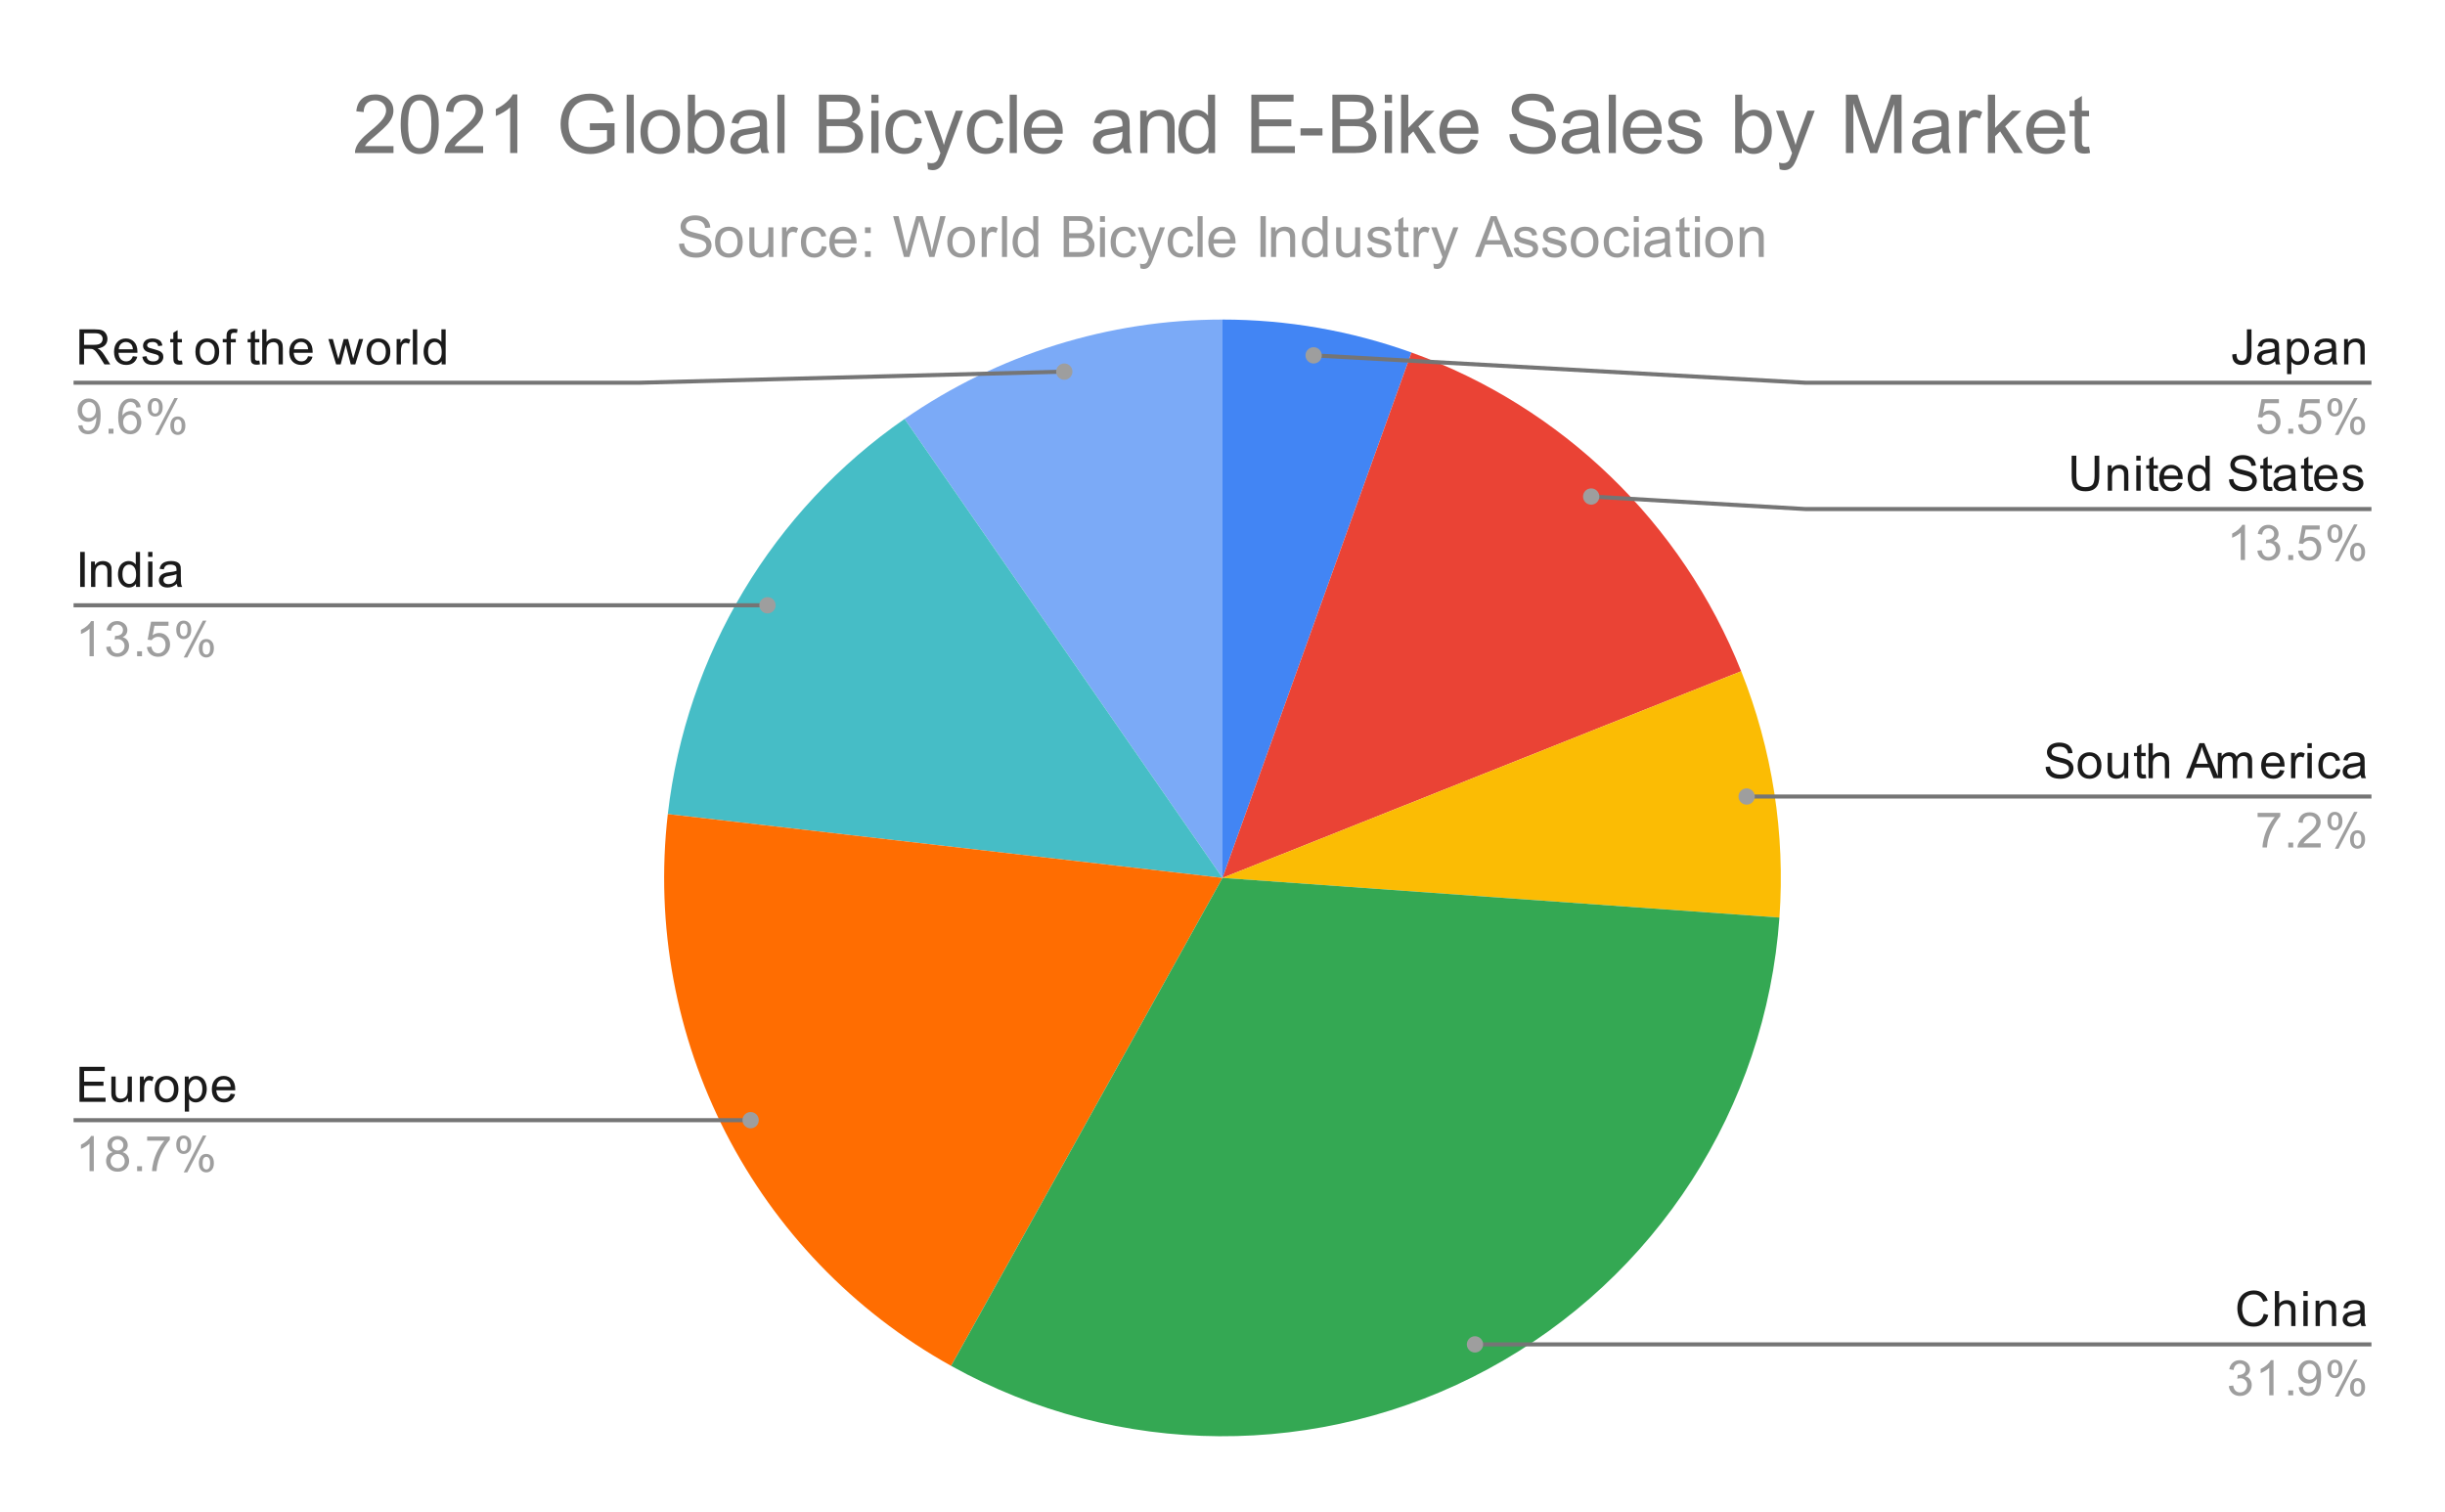 <svg version="1.1" viewBox="0.0 0.0 600.0 371.0" fill="none" stroke="none" stroke-linecap="square" stroke-miterlimit="10" width="600" height="371" xmlns:xlink="http://www.w3.org/1999/xlink" xmlns="http://www.w3.org/2000/svg"><path fill="#ffffff" d="M0 0L600.0 0L600.0 371.0L0 371.0L0 0Z" fill-rule="nonzero"/><path fill="#4285f4" d="M300.0 78.417C315.812 78.417 331.504 81.154 346.382 86.506L300.0 215.433Z" fill-rule="nonzero"/><path fill="#ea4335" d="M346.382 86.506C383.306 99.79 412.762 128.267 427.286 164.721L300.0 215.433Z" fill-rule="nonzero"/><path fill="#fbbc04" d="M427.286 164.721C434.929 183.904 438.137 204.567 436.671 225.165L300.0 215.433Z" fill-rule="nonzero"/><path fill="#7baaf7" d="M221.983 102.797C244.903 86.922 272.12 78.417 300.0 78.417L300.0 215.433Z" fill-rule="nonzero"/><path fill="#46bdc6" d="M163.881 199.772C168.389 160.592 189.562 125.254 221.983 102.797L300.0 215.433Z" fill-rule="nonzero"/><path fill="#ff6d01" d="M233.407 335.179C184.987 308.251 157.549 254.813 163.881 199.772L300.0 215.433Z" fill-rule="nonzero"/><path fill="#34a853" d="M436.671 225.165C433.345 271.871 406.398 313.645 365.219 335.933C324.039 358.221 274.329 357.936 233.407 335.179L300.0 215.433Z" fill-rule="nonzero"/><path fill="#1a1a1a" d="M19.488 89.417L19.488 80.823L23.3 80.823Q24.456 80.823 25.05 81.057Q25.644 81.292 26.003 81.885Q26.363 82.464 26.363 83.167Q26.363 84.089 25.769 84.714Q25.175 85.339 23.941 85.51Q24.394 85.729 24.628 85.932Q25.128 86.385 25.566 87.073L27.066 89.417L25.628 89.417L24.503 87.635Q24.003 86.854 23.675 86.448Q23.363 86.042 23.097 85.885Q22.847 85.714 22.581 85.635Q22.394 85.604 21.956 85.604L20.628 85.604L20.628 89.417L19.488 89.417ZM20.628 84.62L23.081 84.62Q23.847 84.62 24.284 84.464Q24.738 84.292 24.956 83.948Q25.191 83.589 25.191 83.167Q25.191 82.557 24.738 82.167Q24.3 81.776 23.347 81.776L20.628 81.776L20.628 84.62ZM32.597 87.417L33.691 87.542Q33.441 88.495 32.737 89.026Q32.034 89.557 30.956 89.557Q29.597 89.557 28.784 88.714Q27.988 87.87 27.988 86.354Q27.988 84.792 28.8 83.932Q29.613 83.057 30.894 83.057Q32.144 83.057 32.925 83.901Q33.722 84.745 33.722 86.292Q33.722 86.385 33.722 86.573L29.081 86.573Q29.144 87.604 29.659 88.151Q30.175 88.682 30.956 88.682Q31.534 88.682 31.941 88.385Q32.362 88.073 32.597 87.417ZM29.144 85.714L32.612 85.714Q32.55 84.917 32.222 84.526Q31.706 83.917 30.909 83.917Q30.175 83.917 29.675 84.401Q29.191 84.885 29.144 85.714ZM34.925 87.557L35.956 87.401Q36.05 88.026 36.441 88.354Q36.847 88.682 37.581 88.682Q38.3 88.682 38.644 88.401Q39.003 88.104 39.003 87.698Q39.003 87.339 38.691 87.135Q38.472 86.995 37.612 86.776Q36.456 86.479 36.003 86.276Q35.566 86.057 35.331 85.682Q35.097 85.307 35.097 84.839Q35.097 84.432 35.284 84.073Q35.472 83.714 35.8 83.479Q36.05 83.307 36.472 83.182Q36.894 83.057 37.394 83.057Q38.112 83.057 38.659 83.276Q39.222 83.479 39.487 83.839Q39.753 84.198 39.847 84.792L38.816 84.932Q38.753 84.464 38.409 84.198Q38.081 83.917 37.456 83.917Q36.737 83.917 36.425 84.167Q36.112 84.401 36.112 84.729Q36.112 84.932 36.237 85.089Q36.378 85.26 36.644 85.37Q36.8 85.432 37.581 85.635Q38.706 85.948 39.144 86.135Q39.581 86.323 39.831 86.682Q40.081 87.042 40.081 87.589Q40.081 88.12 39.769 88.589Q39.472 89.042 38.894 89.307Q38.316 89.557 37.581 89.557Q36.362 89.557 35.722 89.057Q35.097 88.542 34.925 87.557ZM44.644 88.479L44.8 89.401Q44.347 89.495 44.003 89.495Q43.425 89.495 43.112 89.323Q42.8 89.135 42.659 88.839Q42.534 88.542 42.534 87.589L42.534 84.01L41.769 84.01L41.769 83.198L42.534 83.198L42.534 81.651L43.581 81.026L43.581 83.198L44.644 83.198L44.644 84.01L43.581 84.01L43.581 87.651Q43.581 88.104 43.628 88.229Q43.691 88.354 43.816 88.432Q43.941 88.51 44.175 88.51Q44.362 88.51 44.644 88.479ZM47.956 86.307Q47.956 84.573 48.909 83.745Q49.706 83.057 50.862 83.057Q52.144 83.057 52.956 83.901Q53.784 84.729 53.784 86.214Q53.784 87.417 53.425 88.104Q53.066 88.792 52.362 89.182Q51.675 89.557 50.862 89.557Q49.566 89.557 48.753 88.729Q47.956 87.885 47.956 86.307ZM49.034 86.307Q49.034 87.495 49.55 88.089Q50.081 88.682 50.862 88.682Q51.659 88.682 52.175 88.089Q52.691 87.495 52.691 86.276Q52.691 85.12 52.159 84.526Q51.644 83.932 50.862 83.932Q50.081 83.932 49.55 84.526Q49.034 85.104 49.034 86.307ZM55.597 89.417L55.597 84.01L54.659 84.01L54.659 83.198L55.597 83.198L55.597 82.526Q55.597 81.901 55.706 81.604Q55.862 81.182 56.237 80.932Q56.628 80.682 57.316 80.682Q57.769 80.682 58.3 80.792L58.144 81.698Q57.816 81.651 57.519 81.651Q57.034 81.651 56.831 81.854Q56.644 82.057 56.644 82.62L56.644 83.198L57.862 83.198L57.862 84.01L56.644 84.01L56.644 89.417L55.597 89.417ZM63.644 88.479L63.8 89.401Q63.347 89.495 63.003 89.495Q62.425 89.495 62.112 89.323Q61.8 89.135 61.659 88.839Q61.534 88.542 61.534 87.589L61.534 84.01L60.769 84.01L60.769 83.198L61.534 83.198L61.534 81.651L62.581 81.026L62.581 83.198L63.644 83.198L63.644 84.01L62.581 84.01L62.581 87.651Q62.581 88.104 62.628 88.229Q62.691 88.354 62.816 88.432Q62.941 88.51 63.175 88.51Q63.362 88.51 63.644 88.479ZM64.347 89.417L64.347 80.823L65.394 80.823L65.394 83.901Q66.128 83.057 67.253 83.057Q67.956 83.057 68.456 83.339Q68.972 83.604 69.191 84.089Q69.409 84.557 69.409 85.479L69.409 89.417L68.362 89.417L68.362 85.479Q68.362 84.682 68.019 84.323Q67.675 83.964 67.05 83.964Q66.581 83.964 66.159 84.214Q65.753 84.448 65.566 84.87Q65.394 85.276 65.394 86.01L65.394 89.417L64.347 89.417ZM75.597 87.417L76.691 87.542Q76.441 88.495 75.737 89.026Q75.034 89.557 73.956 89.557Q72.597 89.557 71.784 88.714Q70.987 87.87 70.987 86.354Q70.987 84.792 71.8 83.932Q72.612 83.057 73.894 83.057Q75.144 83.057 75.925 83.901Q76.722 84.745 76.722 86.292Q76.722 86.385 76.722 86.573L72.081 86.573Q72.144 87.604 72.659 88.151Q73.175 88.682 73.956 88.682Q74.534 88.682 74.941 88.385Q75.362 88.073 75.597 87.417ZM72.144 85.714L75.612 85.714Q75.55 84.917 75.222 84.526Q74.706 83.917 73.909 83.917Q73.175 83.917 72.675 84.401Q72.191 84.885 72.144 85.714ZM82.487 89.417L80.581 83.198L81.675 83.198L82.659 86.792L83.034 88.12Q83.066 88.026 83.362 86.839L84.347 83.198L85.425 83.198L86.362 86.807L86.675 87.995L87.034 86.792L88.097 83.198L89.128 83.198L87.175 89.417L86.081 89.417L85.097 85.682L84.847 84.635L83.597 89.417L82.487 89.417ZM89.956 86.307Q89.956 84.573 90.909 83.745Q91.706 83.057 92.862 83.057Q94.144 83.057 94.956 83.901Q95.784 84.729 95.784 86.214Q95.784 87.417 95.425 88.104Q95.066 88.792 94.362 89.182Q93.675 89.557 92.862 89.557Q91.566 89.557 90.753 88.729Q89.956 87.885 89.956 86.307ZM91.034 86.307Q91.034 87.495 91.55 88.089Q92.081 88.682 92.862 88.682Q93.659 88.682 94.175 88.089Q94.691 87.495 94.691 86.276Q94.691 85.12 94.159 84.526Q93.644 83.932 92.862 83.932Q92.081 83.932 91.55 84.526Q91.034 85.104 91.034 86.307ZM97.331 89.417L97.331 83.198L98.284 83.198L98.284 84.135Q98.644 83.479 98.941 83.276Q99.253 83.057 99.628 83.057Q100.159 83.057 100.706 83.385L100.347 84.37Q99.956 84.135 99.581 84.135Q99.222 84.135 98.941 84.354Q98.675 84.557 98.566 84.932Q98.378 85.495 98.378 86.151L98.378 89.417L97.331 89.417ZM101.316 89.417L101.316 80.823L102.378 80.823L102.378 89.417L101.316 89.417ZM108.378 89.417L108.378 88.635Q107.784 89.557 106.644 89.557Q105.894 89.557 105.269 89.151Q104.644 88.729 104.3 87.995Q103.956 87.26 103.956 86.307Q103.956 85.385 104.269 84.62Q104.581 83.854 105.206 83.464Q105.831 83.057 106.597 83.057Q107.159 83.057 107.597 83.292Q108.034 83.526 108.316 83.901L108.316 80.823L109.362 80.823L109.362 89.417L108.378 89.417ZM105.05 86.307Q105.05 87.51 105.55 88.104Q106.05 88.682 106.737 88.682Q107.425 88.682 107.909 88.12Q108.394 87.557 108.394 86.401Q108.394 85.12 107.894 84.526Q107.409 83.932 106.691 83.932Q105.987 83.932 105.519 84.51Q105.05 85.073 105.05 86.307Z" fill-rule="nonzero"/><path fill="#9e9e9e" d="M19.206 104.432L20.222 104.339Q20.347 105.057 20.706 105.385Q21.081 105.698 21.644 105.698Q22.128 105.698 22.488 105.479Q22.863 105.245 23.097 104.885Q23.331 104.51 23.488 103.885Q23.644 103.245 23.644 102.589Q23.644 102.51 23.644 102.37Q23.331 102.87 22.784 103.198Q22.238 103.51 21.597 103.51Q20.519 103.51 19.784 102.745Q19.05 101.964 19.05 100.698Q19.05 99.385 19.816 98.589Q20.597 97.792 21.753 97.792Q22.581 97.792 23.269 98.245Q23.972 98.698 24.331 99.542Q24.691 100.37 24.691 101.948Q24.691 103.589 24.331 104.573Q23.988 105.542 23.269 106.057Q22.566 106.557 21.628 106.557Q20.613 106.557 19.972 106.01Q19.331 105.448 19.206 104.432ZM23.519 100.635Q23.519 99.729 23.034 99.198Q22.566 98.667 21.878 98.667Q21.175 98.667 20.644 99.245Q20.128 99.807 20.128 100.729Q20.128 101.542 20.628 102.057Q21.128 102.573 21.847 102.573Q22.581 102.573 23.05 102.057Q23.519 101.542 23.519 100.635ZM26.644 106.417L26.644 105.214L27.847 105.214L27.847 106.417L26.644 106.417ZM34.519 99.932L33.472 100.01Q33.331 99.385 33.081 99.104Q32.644 98.651 32.019 98.651Q31.519 98.651 31.128 98.932Q30.644 99.307 30.347 100.01Q30.066 100.698 30.05 101.979Q30.425 101.401 30.972 101.12Q31.534 100.839 32.144 100.839Q33.191 100.839 33.925 101.62Q34.675 102.401 34.675 103.62Q34.675 104.432 34.316 105.135Q33.972 105.823 33.362 106.198Q32.753 106.557 31.988 106.557Q30.659 106.557 29.831 105.589Q29.003 104.62 29.003 102.401Q29.003 99.901 29.925 98.776Q30.722 97.792 32.081 97.792Q33.097 97.792 33.737 98.37Q34.394 98.932 34.519 99.932ZM30.222 103.635Q30.222 104.182 30.441 104.682Q30.675 105.167 31.081 105.432Q31.503 105.698 31.972 105.698Q32.628 105.698 33.112 105.167Q33.597 104.62 33.597 103.698Q33.597 102.807 33.112 102.292Q32.644 101.776 31.925 101.776Q31.206 101.776 30.706 102.292Q30.222 102.807 30.222 103.635ZM36.253 99.885Q36.253 98.964 36.706 98.323Q37.175 97.682 38.05 97.682Q38.862 97.682 39.394 98.26Q39.925 98.839 39.925 99.948Q39.925 101.042 39.378 101.635Q38.847 102.214 38.066 102.214Q37.284 102.214 36.769 101.635Q36.253 101.057 36.253 99.885ZM38.081 98.401Q37.691 98.401 37.425 98.745Q37.175 99.089 37.175 99.995Q37.175 100.823 37.425 101.167Q37.691 101.495 38.081 101.495Q38.487 101.495 38.737 101.151Q39.003 100.807 39.003 99.917Q39.003 99.073 38.737 98.745Q38.472 98.401 38.081 98.401ZM38.081 106.729L42.784 97.682L43.644 97.682L38.956 106.729L38.081 106.729ZM41.8 104.401Q41.8 103.479 42.253 102.839Q42.722 102.198 43.612 102.198Q44.425 102.198 44.956 102.776Q45.487 103.339 45.487 104.464Q45.487 105.557 44.941 106.151Q44.409 106.729 43.612 106.729Q42.847 106.729 42.316 106.151Q41.8 105.573 41.8 104.401ZM43.644 102.917Q43.237 102.917 42.972 103.26Q42.722 103.604 42.722 104.51Q42.722 105.323 42.987 105.667Q43.253 106.01 43.644 106.01Q44.034 106.01 44.3 105.667Q44.566 105.323 44.566 104.417Q44.566 103.589 44.3 103.26Q44.034 102.917 43.644 102.917Z" fill-rule="nonzero"/><path stroke="#757575" stroke-width="1.0" stroke-linecap="butt" d="M18.55 93.917L156.983 93.917L261.175 91.193" fill-rule="nonzero"/><path fill="#9e9e9e" d="M263.175 91.193C263.175 90.088 262.279 89.193 261.175 89.193C260.07 89.193 259.175 90.088 259.175 91.193C259.175 92.297 260.07 93.193 261.175 93.193C262.279 93.193 263.175 92.297 263.175 91.193" fill-rule="nonzero"/><path fill="#1a1a1a" d="M19.675 144.034L19.675 135.44L20.8 135.44L20.8 144.034L19.675 144.034ZM22.347 144.034L22.347 137.815L23.284 137.815L23.284 138.69Q23.972 137.675 25.269 137.675Q25.831 137.675 26.3 137.878Q26.784 138.081 27.019 138.409Q27.253 138.737 27.347 139.175Q27.394 139.472 27.394 140.206L27.394 144.034L26.347 144.034L26.347 140.253Q26.347 139.597 26.222 139.284Q26.097 138.972 25.784 138.784Q25.472 138.581 25.05 138.581Q24.378 138.581 23.878 139.018Q23.394 139.44 23.394 140.628L23.394 144.034L22.347 144.034ZM33.378 144.034L33.378 143.253Q32.784 144.175 31.644 144.175Q30.894 144.175 30.269 143.768Q29.644 143.347 29.3 142.612Q28.956 141.878 28.956 140.925Q28.956 140.003 29.269 139.237Q29.581 138.472 30.206 138.081Q30.831 137.675 31.597 137.675Q32.159 137.675 32.597 137.909Q33.034 138.143 33.316 138.518L33.316 135.44L34.362 135.44L34.362 144.034L33.378 144.034ZM30.05 140.925Q30.05 142.128 30.55 142.722Q31.05 143.3 31.738 143.3Q32.425 143.3 32.909 142.737Q33.394 142.175 33.394 141.018Q33.394 139.737 32.894 139.143Q32.409 138.55 31.691 138.55Q30.988 138.55 30.519 139.128Q30.05 139.69 30.05 140.925ZM36.347 136.659L36.347 135.44L37.409 135.44L37.409 136.659L36.347 136.659ZM36.347 144.034L36.347 137.815L37.409 137.815L37.409 144.034L36.347 144.034ZM43.409 143.268Q42.816 143.768 42.269 143.972Q41.737 144.175 41.112 144.175Q40.081 144.175 39.534 143.675Q38.987 143.175 38.987 142.393Q38.987 141.94 39.191 141.565Q39.394 141.175 39.737 140.956Q40.081 140.722 40.503 140.612Q40.8 140.518 41.441 140.44Q42.706 140.3 43.316 140.081Q43.316 139.862 43.316 139.815Q43.316 139.159 43.019 138.893Q42.612 138.55 41.816 138.55Q41.081 138.55 40.722 138.815Q40.362 139.065 40.191 139.722L39.159 139.581Q39.3 138.925 39.628 138.518Q39.956 138.112 40.566 137.893Q41.175 137.675 41.972 137.675Q42.769 137.675 43.269 137.862Q43.769 138.05 44.003 138.331Q44.237 138.612 44.331 139.05Q44.378 139.315 44.378 140.018L44.378 141.425Q44.378 142.893 44.441 143.284Q44.519 143.675 44.722 144.034L43.612 144.034Q43.456 143.706 43.409 143.268ZM43.316 140.909Q42.737 141.143 41.597 141.315Q40.941 141.409 40.675 141.534Q40.409 141.643 40.253 141.862Q40.112 142.081 40.112 142.362Q40.112 142.784 40.425 143.065Q40.753 143.347 41.362 143.347Q41.972 143.347 42.441 143.081Q42.925 142.815 43.144 142.347Q43.316 141.987 43.316 141.3L43.316 140.909Z" fill-rule="nonzero"/><path fill="#9e9e9e" d="M23.019 161.034L21.972 161.034L21.972 154.315Q21.581 154.675 20.956 155.05Q20.347 155.409 19.863 155.581L19.863 154.565Q20.738 154.143 21.394 153.565Q22.066 152.972 22.347 152.409L23.019 152.409L23.019 161.034ZM26.05 158.768L27.113 158.628Q27.284 159.518 27.722 159.925Q28.159 160.315 28.784 160.315Q29.534 160.315 30.05 159.8Q30.566 159.284 30.566 158.518Q30.566 157.8 30.081 157.331Q29.613 156.847 28.878 156.847Q28.581 156.847 28.128 156.972L28.253 156.034Q28.363 156.05 28.425 156.05Q29.097 156.05 29.628 155.706Q30.175 155.347 30.175 154.612Q30.175 154.034 29.784 153.659Q29.394 153.268 28.769 153.268Q28.159 153.268 27.738 153.659Q27.331 154.05 27.222 154.815L26.159 154.628Q26.347 153.581 27.034 153.003Q27.722 152.409 28.738 152.409Q29.441 152.409 30.034 152.722Q30.628 153.018 30.941 153.534Q31.253 154.05 31.253 154.643Q31.253 155.19 30.956 155.659Q30.659 156.112 30.081 156.378Q30.831 156.55 31.253 157.112Q31.675 157.659 31.675 158.503Q31.675 159.628 30.847 160.409Q30.034 161.19 28.784 161.19Q27.659 161.19 26.909 160.518Q26.159 159.831 26.05 158.768ZM33.644 161.034L33.644 159.831L34.847 159.831L34.847 161.034L33.644 161.034ZM36.05 158.784L37.159 158.69Q37.284 159.503 37.722 159.909Q38.175 160.315 38.816 160.315Q39.566 160.315 40.097 159.737Q40.628 159.159 40.628 158.222Q40.628 157.315 40.112 156.8Q39.612 156.268 38.784 156.268Q38.284 156.268 37.862 156.503Q37.456 156.737 37.222 157.097L36.237 156.972L37.066 152.565L41.347 152.565L41.347 153.565L37.909 153.565L37.456 155.878Q38.222 155.331 39.066 155.331Q40.191 155.331 40.956 156.112Q41.737 156.893 41.737 158.128Q41.737 159.284 41.066 160.143Q40.237 161.175 38.816 161.175Q37.644 161.175 36.894 160.518Q36.159 159.862 36.05 158.784ZM43.253 154.503Q43.253 153.581 43.706 152.94Q44.175 152.3 45.05 152.3Q45.862 152.3 46.394 152.878Q46.925 153.456 46.925 154.565Q46.925 155.659 46.378 156.253Q45.847 156.831 45.066 156.831Q44.284 156.831 43.769 156.253Q43.253 155.675 43.253 154.503ZM45.081 153.018Q44.691 153.018 44.425 153.362Q44.175 153.706 44.175 154.612Q44.175 155.44 44.425 155.784Q44.691 156.112 45.081 156.112Q45.487 156.112 45.737 155.768Q46.003 155.425 46.003 154.534Q46.003 153.69 45.737 153.362Q45.472 153.018 45.081 153.018ZM45.081 161.347L49.784 152.3L50.644 152.3L45.956 161.347L45.081 161.347ZM48.8 159.018Q48.8 158.097 49.253 157.456Q49.722 156.815 50.612 156.815Q51.425 156.815 51.956 157.393Q52.487 157.956 52.487 159.081Q52.487 160.175 51.941 160.768Q51.409 161.347 50.612 161.347Q49.847 161.347 49.316 160.768Q48.8 160.19 48.8 159.018ZM50.644 157.534Q50.237 157.534 49.972 157.878Q49.722 158.222 49.722 159.128Q49.722 159.94 49.987 160.284Q50.253 160.628 50.644 160.628Q51.034 160.628 51.3 160.284Q51.566 159.94 51.566 159.034Q51.566 158.206 51.3 157.878Q51.034 157.534 50.644 157.534Z" fill-rule="nonzero"/><path stroke="#757575" stroke-width="1.0" stroke-linecap="butt" d="M18.55 148.534L156.983 148.534L188.341 148.534" fill-rule="nonzero"/><path fill="#9e9e9e" d="M190.341 148.534C190.341 147.43 189.446 146.534 188.341 146.534C187.237 146.534 186.341 147.43 186.341 148.534C186.341 149.639 187.237 150.534 188.341 150.534C189.446 150.534 190.341 149.639 190.341 148.534" fill-rule="nonzero"/><path fill="#1a1a1a" d="M19.503 270.389L19.503 261.795L25.706 261.795L25.706 262.81L20.644 262.81L20.644 265.435L25.394 265.435L25.394 266.451L20.644 266.451L20.644 269.373L25.909 269.373L25.909 270.389L19.503 270.389ZM31.425 270.389L31.425 269.467Q30.691 270.529 29.441 270.529Q28.894 270.529 28.409 270.326Q27.941 270.107 27.706 269.795Q27.472 269.467 27.378 268.998Q27.316 268.701 27.316 268.014L27.316 264.17L28.378 264.17L28.378 267.623Q28.378 268.435 28.441 268.732Q28.534 269.139 28.847 269.389Q29.175 269.623 29.659 269.623Q30.128 269.623 30.534 269.389Q30.956 269.139 31.128 268.717Q31.316 268.295 31.316 267.498L31.316 264.17L32.362 264.17L32.362 270.389L31.425 270.389ZM34.331 270.389L34.331 264.17L35.284 264.17L35.284 265.107Q35.644 264.451 35.941 264.248Q36.253 264.029 36.628 264.029Q37.159 264.029 37.706 264.357L37.347 265.342Q36.956 265.107 36.581 265.107Q36.222 265.107 35.941 265.326Q35.675 265.529 35.566 265.904Q35.378 266.467 35.378 267.123L35.378 270.389L34.331 270.389ZM37.956 267.279Q37.956 265.545 38.909 264.717Q39.706 264.029 40.862 264.029Q42.144 264.029 42.956 264.873Q43.784 265.701 43.784 267.185Q43.784 268.389 43.425 269.076Q43.066 269.764 42.362 270.154Q41.675 270.529 40.862 270.529Q39.566 270.529 38.753 269.701Q37.956 268.857 37.956 267.279ZM39.034 267.279Q39.034 268.467 39.55 269.06Q40.081 269.654 40.862 269.654Q41.659 269.654 42.175 269.06Q42.691 268.467 42.691 267.248Q42.691 266.092 42.159 265.498Q41.644 264.904 40.862 264.904Q40.081 264.904 39.55 265.498Q39.034 266.076 39.034 267.279ZM45.347 272.779L45.347 264.17L46.3 264.17L46.3 264.967Q46.644 264.498 47.066 264.264Q47.503 264.029 48.112 264.029Q48.909 264.029 49.519 264.435Q50.128 264.842 50.425 265.592Q50.737 266.342 50.737 267.232Q50.737 268.185 50.394 268.951Q50.066 269.717 49.409 270.123Q48.753 270.529 48.034 270.529Q47.503 270.529 47.081 270.31Q46.659 270.076 46.394 269.748L46.394 272.779L45.347 272.779ZM46.3 267.31Q46.3 268.514 46.784 269.092Q47.269 269.654 47.956 269.654Q48.659 269.654 49.159 269.06Q49.659 268.467 49.659 267.217Q49.659 266.029 49.175 265.451Q48.691 264.857 48.003 264.857Q47.331 264.857 46.816 265.482Q46.3 266.107 46.3 267.31ZM56.597 268.389L57.691 268.514Q57.441 269.467 56.737 269.998Q56.034 270.529 54.956 270.529Q53.597 270.529 52.784 269.685Q51.987 268.842 51.987 267.326Q51.987 265.764 52.8 264.904Q53.612 264.029 54.894 264.029Q56.144 264.029 56.925 264.873Q57.722 265.717 57.722 267.264Q57.722 267.357 57.722 267.545L53.081 267.545Q53.144 268.576 53.659 269.123Q54.175 269.654 54.956 269.654Q55.534 269.654 55.941 269.357Q56.362 269.045 56.597 268.389ZM53.144 266.685L56.612 266.685Q56.55 265.889 56.222 265.498Q55.706 264.889 54.909 264.889Q54.175 264.889 53.675 265.373Q53.191 265.857 53.144 266.685Z" fill-rule="nonzero"/><path fill="#9e9e9e" d="M23.019 287.389L21.972 287.389L21.972 280.67Q21.581 281.029 20.956 281.404Q20.347 281.764 19.863 281.935L19.863 280.92Q20.738 280.498 21.394 279.92Q22.066 279.326 22.347 278.764L23.019 278.764L23.019 287.389ZM27.675 282.732Q27.019 282.482 26.691 282.045Q26.378 281.592 26.378 280.982Q26.378 280.045 27.05 279.404Q27.738 278.764 28.847 278.764Q29.972 278.764 30.659 279.42Q31.347 280.076 31.347 281.014Q31.347 281.607 31.034 282.045Q30.722 282.482 30.081 282.732Q30.878 282.982 31.284 283.56Q31.691 284.139 31.691 284.935Q31.691 286.029 30.909 286.779Q30.144 287.529 28.863 287.529Q27.597 287.529 26.816 286.779Q26.034 286.029 26.034 284.904Q26.034 284.06 26.456 283.498Q26.894 282.935 27.675 282.732ZM27.456 280.935Q27.456 281.545 27.847 281.935Q28.253 282.326 28.878 282.326Q29.488 282.326 29.878 281.951Q30.269 281.56 30.269 280.998Q30.269 280.42 29.863 280.029Q29.456 279.623 28.863 279.623Q28.253 279.623 27.847 280.014Q27.456 280.404 27.456 280.935ZM27.128 284.904Q27.128 285.357 27.331 285.779Q27.55 286.201 27.972 286.435Q28.394 286.67 28.878 286.67Q29.628 286.67 30.113 286.185Q30.613 285.701 30.613 284.951Q30.613 284.185 30.113 283.685Q29.613 283.185 28.847 283.185Q28.097 283.185 27.613 283.685Q27.128 284.17 27.128 284.904ZM33.644 287.389L33.644 286.185L34.847 286.185L34.847 287.389L33.644 287.389ZM36.112 279.92L36.112 278.904L41.675 278.904L41.675 279.732Q40.862 280.607 40.05 282.06Q39.253 283.498 38.816 285.029Q38.487 286.107 38.409 287.389L37.316 287.389Q37.331 286.373 37.706 284.935Q38.097 283.498 38.8 282.17Q39.519 280.842 40.331 279.92L36.112 279.92ZM43.253 280.857Q43.253 279.935 43.706 279.295Q44.175 278.654 45.05 278.654Q45.862 278.654 46.394 279.232Q46.925 279.81 46.925 280.92Q46.925 282.014 46.378 282.607Q45.847 283.185 45.066 283.185Q44.284 283.185 43.769 282.607Q43.253 282.029 43.253 280.857ZM45.081 279.373Q44.691 279.373 44.425 279.717Q44.175 280.06 44.175 280.967Q44.175 281.795 44.425 282.139Q44.691 282.467 45.081 282.467Q45.487 282.467 45.737 282.123Q46.003 281.779 46.003 280.889Q46.003 280.045 45.737 279.717Q45.472 279.373 45.081 279.373ZM45.081 287.701L49.784 278.654L50.644 278.654L45.956 287.701L45.081 287.701ZM48.8 285.373Q48.8 284.451 49.253 283.81Q49.722 283.17 50.612 283.17Q51.425 283.17 51.956 283.748Q52.487 284.31 52.487 285.435Q52.487 286.529 51.941 287.123Q51.409 287.701 50.612 287.701Q49.847 287.701 49.316 287.123Q48.8 286.545 48.8 285.373ZM50.644 283.889Q50.237 283.889 49.972 284.232Q49.722 284.576 49.722 285.482Q49.722 286.295 49.987 286.639Q50.253 286.982 50.644 286.982Q51.034 286.982 51.3 286.639Q51.566 286.295 51.566 285.389Q51.566 284.56 51.3 284.232Q51.034 283.889 50.644 283.889Z" fill-rule="nonzero"/><path stroke="#757575" stroke-width="1.0" stroke-linecap="butt" d="M18.55 274.889L156.983 274.889L184.206 274.889" fill-rule="nonzero"/><path fill="#9e9e9e" d="M186.206 274.889C186.206 273.784 185.311 272.889 184.206 272.889C183.102 272.889 182.206 273.784 182.206 274.889C182.206 275.993 183.102 276.889 184.206 276.889C185.311 276.889 186.206 275.993 186.206 274.889" fill-rule="nonzero"/><path fill="#1a1a1a" d="M547.794 86.979L548.825 86.839Q548.856 87.823 549.184 88.182Q549.513 88.542 550.106 88.542Q550.528 88.542 550.841 88.354Q551.153 88.151 551.263 87.823Q551.388 87.479 551.388 86.745L551.388 80.823L552.513 80.823L552.513 86.682Q552.513 87.76 552.247 88.354Q551.997 88.948 551.434 89.26Q550.872 89.557 550.106 89.557Q548.981 89.557 548.372 88.917Q547.778 88.26 547.794 86.979ZM558.309 88.651Q557.716 89.151 557.169 89.354Q556.638 89.557 556.013 89.557Q554.981 89.557 554.434 89.057Q553.888 88.557 553.888 87.776Q553.888 87.323 554.091 86.948Q554.294 86.557 554.638 86.339Q554.981 86.104 555.403 85.995Q555.7 85.901 556.341 85.823Q557.606 85.682 558.216 85.464Q558.216 85.245 558.216 85.198Q558.216 84.542 557.919 84.276Q557.513 83.932 556.716 83.932Q555.981 83.932 555.622 84.198Q555.263 84.448 555.091 85.104L554.059 84.964Q554.2 84.307 554.528 83.901Q554.856 83.495 555.466 83.276Q556.075 83.057 556.872 83.057Q557.669 83.057 558.169 83.245Q558.669 83.432 558.903 83.714Q559.138 83.995 559.231 84.432Q559.278 84.698 559.278 85.401L559.278 86.807Q559.278 88.276 559.341 88.667Q559.419 89.057 559.622 89.417L558.513 89.417Q558.356 89.089 558.309 88.651ZM558.216 86.292Q557.638 86.526 556.497 86.698Q555.841 86.792 555.575 86.917Q555.309 87.026 555.153 87.245Q555.013 87.464 555.013 87.745Q555.013 88.167 555.325 88.448Q555.653 88.729 556.263 88.729Q556.872 88.729 557.341 88.464Q557.825 88.198 558.044 87.729Q558.216 87.37 558.216 86.682L558.216 86.292ZM561.247 91.807L561.247 83.198L562.2 83.198L562.2 83.995Q562.544 83.526 562.966 83.292Q563.403 83.057 564.013 83.057Q564.809 83.057 565.419 83.464Q566.028 83.87 566.325 84.62Q566.638 85.37 566.638 86.26Q566.638 87.214 566.294 87.979Q565.966 88.745 565.309 89.151Q564.653 89.557 563.934 89.557Q563.403 89.557 562.981 89.339Q562.559 89.104 562.294 88.776L562.294 91.807L561.247 91.807ZM562.2 86.339Q562.2 87.542 562.684 88.12Q563.169 88.682 563.856 88.682Q564.559 88.682 565.059 88.089Q565.559 87.495 565.559 86.245Q565.559 85.057 565.075 84.479Q564.591 83.885 563.903 83.885Q563.231 83.885 562.716 84.51Q562.2 85.135 562.2 86.339ZM572.309 88.651Q571.716 89.151 571.169 89.354Q570.638 89.557 570.013 89.557Q568.981 89.557 568.434 89.057Q567.888 88.557 567.888 87.776Q567.888 87.323 568.091 86.948Q568.294 86.557 568.638 86.339Q568.981 86.104 569.403 85.995Q569.7 85.901 570.341 85.823Q571.606 85.682 572.216 85.464Q572.216 85.245 572.216 85.198Q572.216 84.542 571.919 84.276Q571.513 83.932 570.716 83.932Q569.981 83.932 569.622 84.198Q569.263 84.448 569.091 85.104L568.059 84.964Q568.2 84.307 568.528 83.901Q568.856 83.495 569.466 83.276Q570.075 83.057 570.872 83.057Q571.669 83.057 572.169 83.245Q572.669 83.432 572.903 83.714Q573.138 83.995 573.231 84.432Q573.278 84.698 573.278 85.401L573.278 86.807Q573.278 88.276 573.341 88.667Q573.419 89.057 573.622 89.417L572.513 89.417Q572.356 89.089 572.309 88.651ZM572.216 86.292Q571.638 86.526 570.497 86.698Q569.841 86.792 569.575 86.917Q569.309 87.026 569.153 87.245Q569.013 87.464 569.013 87.745Q569.013 88.167 569.325 88.448Q569.653 88.729 570.263 88.729Q570.872 88.729 571.341 88.464Q571.825 88.198 572.044 87.729Q572.216 87.37 572.216 86.682L572.216 86.292ZM575.247 89.417L575.247 83.198L576.184 83.198L576.184 84.073Q576.872 83.057 578.169 83.057Q578.731 83.057 579.2 83.26Q579.684 83.464 579.919 83.792Q580.153 84.12 580.247 84.557Q580.294 84.854 580.294 85.589L580.294 89.417L579.247 89.417L579.247 85.635Q579.247 84.979 579.122 84.667Q578.997 84.354 578.684 84.167Q578.372 83.964 577.95 83.964Q577.278 83.964 576.778 84.401Q576.294 84.823 576.294 86.01L576.294 89.417L575.247 89.417Z" fill-rule="nonzero"/><path fill="#9e9e9e" d="M553.95 104.167L555.059 104.073Q555.184 104.885 555.622 105.292Q556.075 105.698 556.716 105.698Q557.466 105.698 557.997 105.12Q558.528 104.542 558.528 103.604Q558.528 102.698 558.013 102.182Q557.513 101.651 556.684 101.651Q556.184 101.651 555.763 101.885Q555.356 102.12 555.122 102.479L554.138 102.354L554.966 97.948L559.247 97.948L559.247 98.948L555.809 98.948L555.356 101.26Q556.122 100.714 556.966 100.714Q558.091 100.714 558.856 101.495Q559.638 102.276 559.638 103.51Q559.638 104.667 558.966 105.526Q558.138 106.557 556.716 106.557Q555.544 106.557 554.794 105.901Q554.059 105.245 553.95 104.167ZM561.544 106.417L561.544 105.214L562.747 105.214L562.747 106.417L561.544 106.417ZM563.95 104.167L565.059 104.073Q565.184 104.885 565.622 105.292Q566.075 105.698 566.716 105.698Q567.466 105.698 567.997 105.12Q568.528 104.542 568.528 103.604Q568.528 102.698 568.013 102.182Q567.513 101.651 566.684 101.651Q566.184 101.651 565.763 101.885Q565.356 102.12 565.122 102.479L564.138 102.354L564.966 97.948L569.247 97.948L569.247 98.948L565.809 98.948L565.356 101.26Q566.122 100.714 566.966 100.714Q568.091 100.714 568.856 101.495Q569.638 102.276 569.638 103.51Q569.638 104.667 568.966 105.526Q568.138 106.557 566.716 106.557Q565.544 106.557 564.794 105.901Q564.059 105.245 563.95 104.167ZM571.153 99.885Q571.153 98.964 571.606 98.323Q572.075 97.682 572.95 97.682Q573.763 97.682 574.294 98.26Q574.825 98.839 574.825 99.948Q574.825 101.042 574.278 101.635Q573.747 102.214 572.966 102.214Q572.184 102.214 571.669 101.635Q571.153 101.057 571.153 99.885ZM572.981 98.401Q572.591 98.401 572.325 98.745Q572.075 99.089 572.075 99.995Q572.075 100.823 572.325 101.167Q572.591 101.495 572.981 101.495Q573.388 101.495 573.638 101.151Q573.903 100.807 573.903 99.917Q573.903 99.073 573.638 98.745Q573.372 98.401 572.981 98.401ZM572.981 106.729L577.684 97.682L578.544 97.682L573.856 106.729L572.981 106.729ZM576.7 104.401Q576.7 103.479 577.153 102.839Q577.622 102.198 578.513 102.198Q579.325 102.198 579.856 102.776Q580.388 103.339 580.388 104.464Q580.388 105.557 579.841 106.151Q579.309 106.729 578.513 106.729Q577.747 106.729 577.216 106.151Q576.7 105.573 576.7 104.401ZM578.544 102.917Q578.138 102.917 577.872 103.26Q577.622 103.604 577.622 104.51Q577.622 105.323 577.888 105.667Q578.153 106.01 578.544 106.01Q578.934 106.01 579.2 105.667Q579.466 105.323 579.466 104.417Q579.466 103.589 579.2 103.26Q578.934 102.917 578.544 102.917Z" fill-rule="nonzero"/><path stroke="#757575" stroke-width="1.0" stroke-linecap="butt" d="M581.45 93.917L443.017 93.917L322.364 87.203" fill-rule="nonzero"/><path fill="#9e9e9e" d="M324.364 87.203C324.364 86.099 323.469 85.203 322.364 85.203C321.26 85.203 320.364 86.099 320.364 87.203C320.364 88.308 321.26 89.203 322.364 89.203C323.469 89.203 324.364 88.308 324.364 87.203" fill-rule="nonzero"/><path fill="#1a1a1a" d="M514.013 111.823L515.153 111.823L515.153 116.792Q515.153 118.089 514.856 118.854Q514.559 119.604 513.794 120.089Q513.028 120.557 511.794 120.557Q510.591 120.557 509.809 120.151Q509.044 119.729 508.716 118.948Q508.387 118.151 508.387 116.792L508.387 111.823L509.528 111.823L509.528 116.776Q509.528 117.901 509.731 118.432Q509.95 118.964 510.45 119.26Q510.966 119.542 511.7 119.542Q512.95 119.542 513.481 118.979Q514.013 118.401 514.013 116.776L514.013 111.823ZM517.247 120.417L517.247 114.198L518.184 114.198L518.184 115.073Q518.872 114.057 520.169 114.057Q520.731 114.057 521.2 114.26Q521.684 114.464 521.919 114.792Q522.153 115.12 522.247 115.557Q522.294 115.854 522.294 116.589L522.294 120.417L521.247 120.417L521.247 116.635Q521.247 115.979 521.122 115.667Q520.997 115.354 520.684 115.167Q520.372 114.964 519.95 114.964Q519.278 114.964 518.778 115.401Q518.294 115.823 518.294 117.01L518.294 120.417L517.247 120.417ZM524.247 113.042L524.247 111.823L525.309 111.823L525.309 113.042L524.247 113.042ZM524.247 120.417L524.247 114.198L525.309 114.198L525.309 120.417L524.247 120.417ZM529.544 119.479L529.7 120.401Q529.247 120.495 528.903 120.495Q528.325 120.495 528.013 120.323Q527.7 120.135 527.559 119.839Q527.434 119.542 527.434 118.589L527.434 115.01L526.669 115.01L526.669 114.198L527.434 114.198L527.434 112.651L528.481 112.026L528.481 114.198L529.544 114.198L529.544 115.01L528.481 115.01L528.481 118.651Q528.481 119.104 528.528 119.229Q528.591 119.354 528.716 119.432Q528.841 119.51 529.075 119.51Q529.263 119.51 529.544 119.479ZM534.497 118.417L535.591 118.542Q535.341 119.495 534.638 120.026Q533.934 120.557 532.856 120.557Q531.497 120.557 530.684 119.714Q529.888 118.87 529.888 117.354Q529.888 115.792 530.7 114.932Q531.513 114.057 532.794 114.057Q534.044 114.057 534.825 114.901Q535.622 115.745 535.622 117.292Q535.622 117.385 535.622 117.573L530.981 117.573Q531.044 118.604 531.559 119.151Q532.075 119.682 532.856 119.682Q533.434 119.682 533.841 119.385Q534.263 119.073 534.497 118.417ZM531.044 116.714L534.513 116.714Q534.45 115.917 534.122 115.526Q533.606 114.917 532.809 114.917Q532.075 114.917 531.575 115.401Q531.091 115.885 531.044 116.714ZM541.278 120.417L541.278 119.635Q540.684 120.557 539.544 120.557Q538.794 120.557 538.169 120.151Q537.544 119.729 537.2 118.995Q536.856 118.26 536.856 117.307Q536.856 116.385 537.169 115.62Q537.481 114.854 538.106 114.464Q538.731 114.057 539.497 114.057Q540.059 114.057 540.497 114.292Q540.934 114.526 541.216 114.901L541.216 111.823L542.263 111.823L542.263 120.417L541.278 120.417ZM537.95 117.307Q537.95 118.51 538.45 119.104Q538.95 119.682 539.638 119.682Q540.325 119.682 540.809 119.12Q541.294 118.557 541.294 117.401Q541.294 116.12 540.794 115.526Q540.309 114.932 539.591 114.932Q538.888 114.932 538.419 115.51Q537.95 116.073 537.95 117.307ZM546.997 117.651L548.059 117.557Q548.138 118.214 548.419 118.62Q548.7 119.026 549.278 119.292Q549.872 119.542 550.606 119.542Q551.247 119.542 551.747 119.354Q552.247 119.151 552.481 118.823Q552.731 118.479 552.731 118.089Q552.731 117.682 552.497 117.385Q552.263 117.073 551.731 116.87Q551.372 116.729 550.184 116.448Q549.013 116.167 548.544 115.917Q547.919 115.589 547.622 115.12Q547.325 114.635 547.325 114.042Q547.325 113.401 547.684 112.839Q548.059 112.26 548.763 111.979Q549.481 111.682 550.341 111.682Q551.294 111.682 552.028 111.995Q552.763 112.292 553.153 112.901Q553.544 113.495 553.575 114.245L552.481 114.323Q552.388 113.51 551.872 113.104Q551.372 112.682 550.388 112.682Q549.356 112.682 548.888 113.057Q548.419 113.432 548.419 113.964Q548.419 114.432 548.747 114.729Q549.075 115.026 550.45 115.339Q551.841 115.651 552.356 115.885Q553.106 116.245 553.466 116.776Q553.825 117.292 553.825 117.995Q553.825 118.682 553.434 119.292Q553.044 119.885 552.309 120.229Q551.575 120.557 550.653 120.557Q549.481 120.557 548.684 120.229Q547.903 119.885 547.45 119.198Q547.013 118.51 546.997 117.651ZM557.544 119.479L557.7 120.401Q557.247 120.495 556.903 120.495Q556.325 120.495 556.013 120.323Q555.7 120.135 555.559 119.839Q555.434 119.542 555.434 118.589L555.434 115.01L554.669 115.01L554.669 114.198L555.434 114.198L555.434 112.651L556.481 112.026L556.481 114.198L557.544 114.198L557.544 115.01L556.481 115.01L556.481 118.651Q556.481 119.104 556.528 119.229Q556.591 119.354 556.716 119.432Q556.841 119.51 557.075 119.51Q557.263 119.51 557.544 119.479ZM562.309 119.651Q561.716 120.151 561.169 120.354Q560.638 120.557 560.013 120.557Q558.981 120.557 558.434 120.057Q557.888 119.557 557.888 118.776Q557.888 118.323 558.091 117.948Q558.294 117.557 558.638 117.339Q558.981 117.104 559.403 116.995Q559.7 116.901 560.341 116.823Q561.606 116.682 562.216 116.464Q562.216 116.245 562.216 116.198Q562.216 115.542 561.919 115.276Q561.513 114.932 560.716 114.932Q559.981 114.932 559.622 115.198Q559.263 115.448 559.091 116.104L558.059 115.964Q558.2 115.307 558.528 114.901Q558.856 114.495 559.466 114.276Q560.075 114.057 560.872 114.057Q561.669 114.057 562.169 114.245Q562.669 114.432 562.903 114.714Q563.138 114.995 563.231 115.432Q563.278 115.698 563.278 116.401L563.278 117.807Q563.278 119.276 563.341 119.667Q563.419 120.057 563.622 120.417L562.513 120.417Q562.356 120.089 562.309 119.651ZM562.216 117.292Q561.638 117.526 560.497 117.698Q559.841 117.792 559.575 117.917Q559.309 118.026 559.153 118.245Q559.013 118.464 559.013 118.745Q559.013 119.167 559.325 119.448Q559.653 119.729 560.263 119.729Q560.872 119.729 561.341 119.464Q561.825 119.198 562.044 118.729Q562.216 118.37 562.216 117.682L562.216 117.292ZM567.544 119.479L567.7 120.401Q567.247 120.495 566.903 120.495Q566.325 120.495 566.013 120.323Q565.7 120.135 565.559 119.839Q565.434 119.542 565.434 118.589L565.434 115.01L564.669 115.01L564.669 114.198L565.434 114.198L565.434 112.651L566.481 112.026L566.481 114.198L567.544 114.198L567.544 115.01L566.481 115.01L566.481 118.651Q566.481 119.104 566.528 119.229Q566.591 119.354 566.716 119.432Q566.841 119.51 567.075 119.51Q567.263 119.51 567.544 119.479ZM572.497 118.417L573.591 118.542Q573.341 119.495 572.638 120.026Q571.934 120.557 570.856 120.557Q569.497 120.557 568.684 119.714Q567.888 118.87 567.888 117.354Q567.888 115.792 568.7 114.932Q569.513 114.057 570.794 114.057Q572.044 114.057 572.825 114.901Q573.622 115.745 573.622 117.292Q573.622 117.385 573.622 117.573L568.981 117.573Q569.044 118.604 569.559 119.151Q570.075 119.682 570.856 119.682Q571.434 119.682 571.841 119.385Q572.263 119.073 572.497 118.417ZM569.044 116.714L572.513 116.714Q572.45 115.917 572.122 115.526Q571.606 114.917 570.809 114.917Q570.075 114.917 569.575 115.401Q569.091 115.885 569.044 116.714ZM574.825 118.557L575.856 118.401Q575.95 119.026 576.341 119.354Q576.747 119.682 577.481 119.682Q578.2 119.682 578.544 119.401Q578.903 119.104 578.903 118.698Q578.903 118.339 578.591 118.135Q578.372 117.995 577.513 117.776Q576.356 117.479 575.903 117.276Q575.466 117.057 575.231 116.682Q574.997 116.307 574.997 115.839Q574.997 115.432 575.184 115.073Q575.372 114.714 575.7 114.479Q575.95 114.307 576.372 114.182Q576.794 114.057 577.294 114.057Q578.013 114.057 578.559 114.276Q579.122 114.479 579.388 114.839Q579.653 115.198 579.747 115.792L578.716 115.932Q578.653 115.464 578.309 115.198Q577.981 114.917 577.356 114.917Q576.638 114.917 576.325 115.167Q576.013 115.401 576.013 115.729Q576.013 115.932 576.138 116.089Q576.278 116.26 576.544 116.37Q576.7 116.432 577.481 116.635Q578.606 116.948 579.044 117.135Q579.481 117.323 579.731 117.682Q579.981 118.042 579.981 118.589Q579.981 119.12 579.669 119.589Q579.372 120.042 578.794 120.307Q578.216 120.557 577.481 120.557Q576.263 120.557 575.622 120.057Q574.997 119.542 574.825 118.557Z" fill-rule="nonzero"/><path fill="#9e9e9e" d="M550.919 137.417L549.872 137.417L549.872 130.698Q549.481 131.057 548.856 131.432Q548.247 131.792 547.763 131.964L547.763 130.948Q548.638 130.526 549.294 129.948Q549.966 129.354 550.247 128.792L550.919 128.792L550.919 137.417ZM553.95 135.151L555.013 135.01Q555.184 135.901 555.622 136.307Q556.059 136.698 556.684 136.698Q557.434 136.698 557.95 136.182Q558.466 135.667 558.466 134.901Q558.466 134.182 557.981 133.714Q557.513 133.229 556.778 133.229Q556.481 133.229 556.028 133.354L556.153 132.417Q556.263 132.432 556.325 132.432Q556.997 132.432 557.528 132.089Q558.075 131.729 558.075 130.995Q558.075 130.417 557.684 130.042Q557.294 129.651 556.669 129.651Q556.059 129.651 555.638 130.042Q555.231 130.432 555.122 131.198L554.059 131.01Q554.247 129.964 554.934 129.385Q555.622 128.792 556.638 128.792Q557.341 128.792 557.934 129.104Q558.528 129.401 558.841 129.917Q559.153 130.432 559.153 131.026Q559.153 131.573 558.856 132.042Q558.559 132.495 557.981 132.76Q558.731 132.932 559.153 133.495Q559.575 134.042 559.575 134.885Q559.575 136.01 558.747 136.792Q557.934 137.573 556.684 137.573Q555.559 137.573 554.809 136.901Q554.059 136.214 553.95 135.151ZM561.544 137.417L561.544 136.214L562.747 136.214L562.747 137.417L561.544 137.417ZM563.95 135.167L565.059 135.073Q565.184 135.885 565.622 136.292Q566.075 136.698 566.716 136.698Q567.466 136.698 567.997 136.12Q568.528 135.542 568.528 134.604Q568.528 133.698 568.013 133.182Q567.513 132.651 566.684 132.651Q566.184 132.651 565.763 132.885Q565.356 133.12 565.122 133.479L564.138 133.354L564.966 128.948L569.247 128.948L569.247 129.948L565.809 129.948L565.356 132.26Q566.122 131.714 566.966 131.714Q568.091 131.714 568.856 132.495Q569.638 133.276 569.638 134.51Q569.638 135.667 568.966 136.526Q568.138 137.557 566.716 137.557Q565.544 137.557 564.794 136.901Q564.059 136.245 563.95 135.167ZM571.153 130.885Q571.153 129.964 571.606 129.323Q572.075 128.682 572.95 128.682Q573.763 128.682 574.294 129.26Q574.825 129.839 574.825 130.948Q574.825 132.042 574.278 132.635Q573.747 133.214 572.966 133.214Q572.184 133.214 571.669 132.635Q571.153 132.057 571.153 130.885ZM572.981 129.401Q572.591 129.401 572.325 129.745Q572.075 130.089 572.075 130.995Q572.075 131.823 572.325 132.167Q572.591 132.495 572.981 132.495Q573.388 132.495 573.638 132.151Q573.903 131.807 573.903 130.917Q573.903 130.073 573.638 129.745Q573.372 129.401 572.981 129.401ZM572.981 137.729L577.684 128.682L578.544 128.682L573.856 137.729L572.981 137.729ZM576.7 135.401Q576.7 134.479 577.153 133.839Q577.622 133.198 578.513 133.198Q579.325 133.198 579.856 133.776Q580.388 134.339 580.388 135.464Q580.388 136.557 579.841 137.151Q579.309 137.729 578.513 137.729Q577.747 137.729 577.216 137.151Q576.7 136.573 576.7 135.401ZM578.544 133.917Q578.138 133.917 577.872 134.26Q577.622 134.604 577.622 135.51Q577.622 136.323 577.888 136.667Q578.153 137.01 578.544 137.01Q578.934 137.01 579.2 136.667Q579.466 136.323 579.466 135.417Q579.466 134.589 579.2 134.26Q578.934 133.917 578.544 133.917Z" fill-rule="nonzero"/><path stroke="#757575" stroke-width="1.0" stroke-linecap="butt" d="M581.45 124.917L443.017 124.917L390.473 121.85" fill-rule="nonzero"/><path fill="#9e9e9e" d="M392.473 121.85C392.473 120.745 391.577 119.85 390.473 119.85C389.368 119.85 388.473 120.745 388.473 121.85C388.473 122.954 389.368 123.85 390.473 123.85C391.577 123.85 392.473 122.954 392.473 121.85" fill-rule="nonzero"/><path fill="#1a1a1a" d="M501.997 188.198L503.059 188.104Q503.137 188.76 503.419 189.167Q503.7 189.573 504.278 189.838Q504.872 190.088 505.606 190.088Q506.247 190.088 506.747 189.901Q507.247 189.698 507.481 189.37Q507.731 189.026 507.731 188.635Q507.731 188.229 507.497 187.932Q507.262 187.62 506.731 187.417Q506.372 187.276 505.184 186.995Q504.012 186.713 503.544 186.463Q502.919 186.135 502.622 185.667Q502.325 185.182 502.325 184.588Q502.325 183.948 502.684 183.385Q503.059 182.807 503.762 182.526Q504.481 182.229 505.341 182.229Q506.294 182.229 507.028 182.542Q507.762 182.838 508.153 183.448Q508.544 184.042 508.575 184.792L507.481 184.87Q507.387 184.057 506.872 183.651Q506.372 183.229 505.387 183.229Q504.356 183.229 503.887 183.604Q503.419 183.979 503.419 184.51Q503.419 184.979 503.747 185.276Q504.075 185.573 505.45 185.885Q506.841 186.198 507.356 186.432Q508.106 186.792 508.466 187.323Q508.825 187.838 508.825 188.542Q508.825 189.229 508.434 189.838Q508.044 190.432 507.309 190.776Q506.575 191.104 505.653 191.104Q504.481 191.104 503.684 190.776Q502.903 190.432 502.45 189.745Q502.012 189.057 501.997 188.198ZM509.856 187.854Q509.856 186.12 510.809 185.292Q511.606 184.604 512.763 184.604Q514.044 184.604 514.856 185.448Q515.684 186.276 515.684 187.76Q515.684 188.963 515.325 189.651Q514.966 190.338 514.263 190.729Q513.575 191.104 512.763 191.104Q511.466 191.104 510.653 190.276Q509.856 189.432 509.856 187.854ZM510.934 187.854Q510.934 189.042 511.45 189.635Q511.981 190.229 512.763 190.229Q513.559 190.229 514.075 189.635Q514.591 189.042 514.591 187.823Q514.591 186.667 514.059 186.073Q513.544 185.479 512.763 185.479Q511.981 185.479 511.45 186.073Q510.934 186.651 510.934 187.854ZM521.325 190.963L521.325 190.042Q520.591 191.104 519.341 191.104Q518.794 191.104 518.309 190.901Q517.841 190.682 517.606 190.37Q517.372 190.042 517.278 189.573Q517.216 189.276 517.216 188.588L517.216 184.745L518.278 184.745L518.278 188.198Q518.278 189.01 518.341 189.307Q518.434 189.713 518.747 189.963Q519.075 190.198 519.559 190.198Q520.028 190.198 520.434 189.963Q520.856 189.713 521.028 189.292Q521.216 188.87 521.216 188.073L521.216 184.745L522.263 184.745L522.263 190.963L521.325 190.963ZM526.544 190.026L526.7 190.948Q526.247 191.042 525.903 191.042Q525.325 191.042 525.013 190.87Q524.7 190.682 524.559 190.385Q524.434 190.088 524.434 189.135L524.434 185.557L523.669 185.557L523.669 184.745L524.434 184.745L524.434 183.198L525.481 182.573L525.481 184.745L526.544 184.745L526.544 185.557L525.481 185.557L525.481 189.198Q525.481 189.651 525.528 189.776Q525.591 189.901 525.716 189.979Q525.841 190.057 526.075 190.057Q526.263 190.057 526.544 190.026ZM527.247 190.963L527.247 182.37L528.294 182.37L528.294 185.448Q529.028 184.604 530.153 184.604Q530.856 184.604 531.356 184.885Q531.872 185.151 532.091 185.635Q532.309 186.104 532.309 187.026L532.309 190.963L531.263 190.963L531.263 187.026Q531.263 186.229 530.919 185.87Q530.575 185.51 529.95 185.51Q529.481 185.51 529.059 185.76Q528.653 185.995 528.466 186.417Q528.294 186.823 528.294 187.557L528.294 190.963L527.247 190.963ZM536.434 190.963L539.731 182.37L540.95 182.37L544.466 190.963L543.184 190.963L542.169 188.354L538.591 188.354L537.638 190.963L536.434 190.963ZM538.919 187.432L541.825 187.432L540.934 185.057Q540.513 183.979 540.325 183.276Q540.153 184.104 539.856 184.917L538.919 187.432ZM544.247 190.963L544.247 184.745L545.184 184.745L545.184 185.62Q545.481 185.151 545.966 184.885Q546.45 184.604 547.075 184.604Q547.763 184.604 548.2 184.885Q548.653 185.167 548.825 185.682Q549.575 184.604 550.747 184.604Q551.684 184.604 552.169 185.12Q552.669 185.62 552.669 186.698L552.669 190.963L551.622 190.963L551.622 187.042Q551.622 186.417 551.513 186.135Q551.419 185.854 551.153 185.682Q550.888 185.51 550.513 185.51Q549.856 185.51 549.419 185.948Q548.997 186.385 548.997 187.354L548.997 190.963L547.934 190.963L547.934 186.917Q547.934 186.213 547.669 185.87Q547.419 185.51 546.841 185.51Q546.388 185.51 546.013 185.745Q545.638 185.979 545.466 186.432Q545.294 186.885 545.294 187.729L545.294 190.963L544.247 190.963ZM559.497 188.963L560.591 189.088Q560.341 190.042 559.638 190.573Q558.934 191.104 557.856 191.104Q556.497 191.104 555.684 190.26Q554.888 189.417 554.888 187.901Q554.888 186.338 555.7 185.479Q556.513 184.604 557.794 184.604Q559.044 184.604 559.825 185.448Q560.622 186.292 560.622 187.838Q560.622 187.932 560.622 188.12L555.981 188.12Q556.044 189.151 556.559 189.698Q557.075 190.229 557.856 190.229Q558.434 190.229 558.841 189.932Q559.263 189.62 559.497 188.963ZM556.044 187.26L559.513 187.26Q559.45 186.463 559.122 186.073Q558.606 185.463 557.809 185.463Q557.075 185.463 556.575 185.948Q556.091 186.432 556.044 187.26ZM562.231 190.963L562.231 184.745L563.184 184.745L563.184 185.682Q563.544 185.026 563.841 184.823Q564.153 184.604 564.528 184.604Q565.059 184.604 565.606 184.932L565.247 185.917Q564.856 185.682 564.481 185.682Q564.122 185.682 563.841 185.901Q563.575 186.104 563.466 186.479Q563.278 187.042 563.278 187.698L563.278 190.963L562.231 190.963ZM566.247 183.588L566.247 182.37L567.309 182.37L567.309 183.588L566.247 183.588ZM566.247 190.963L566.247 184.745L567.309 184.745L567.309 190.963L566.247 190.963ZM573.309 188.682L574.341 188.823Q574.169 189.885 573.466 190.495Q572.763 191.104 571.747 191.104Q570.466 191.104 569.684 190.276Q568.919 189.432 568.919 187.87Q568.919 186.87 569.247 186.12Q569.591 185.354 570.263 184.979Q570.95 184.604 571.763 184.604Q572.763 184.604 573.403 185.12Q574.059 185.62 574.247 186.573L573.216 186.729Q573.075 186.104 572.7 185.792Q572.325 185.463 571.794 185.463Q570.997 185.463 570.497 186.042Q569.997 186.604 569.997 187.838Q569.997 189.104 570.481 189.667Q570.966 190.229 571.731 190.229Q572.356 190.229 572.763 189.854Q573.184 189.479 573.309 188.682ZM579.309 190.198Q578.716 190.698 578.169 190.901Q577.638 191.104 577.013 191.104Q575.981 191.104 575.434 190.604Q574.888 190.104 574.888 189.323Q574.888 188.87 575.091 188.495Q575.294 188.104 575.638 187.885Q575.981 187.651 576.403 187.542Q576.7 187.448 577.341 187.37Q578.606 187.229 579.216 187.01Q579.216 186.792 579.216 186.745Q579.216 186.088 578.919 185.823Q578.513 185.479 577.716 185.479Q576.981 185.479 576.622 185.745Q576.263 185.995 576.091 186.651L575.059 186.51Q575.2 185.854 575.528 185.448Q575.856 185.042 576.466 184.823Q577.075 184.604 577.872 184.604Q578.669 184.604 579.169 184.792Q579.669 184.979 579.903 185.26Q580.138 185.542 580.231 185.979Q580.278 186.245 580.278 186.948L580.278 188.354Q580.278 189.823 580.341 190.213Q580.419 190.604 580.622 190.963L579.513 190.963Q579.356 190.635 579.309 190.198ZM579.216 187.838Q578.638 188.073 577.497 188.245Q576.841 188.338 576.575 188.463Q576.309 188.573 576.153 188.792Q576.013 189.01 576.013 189.292Q576.013 189.713 576.325 189.995Q576.653 190.276 577.263 190.276Q577.872 190.276 578.341 190.01Q578.825 189.745 579.044 189.276Q579.216 188.917 579.216 188.229L579.216 187.838Z" fill-rule="nonzero"/><path fill="#9e9e9e" d="M554.013 200.495L554.013 199.479L559.575 199.479L559.575 200.307Q558.763 201.182 557.95 202.635Q557.153 204.073 556.716 205.604Q556.388 206.682 556.309 207.963L555.216 207.963Q555.231 206.948 555.606 205.51Q555.997 204.073 556.7 202.745Q557.419 201.417 558.231 200.495L554.013 200.495ZM561.544 207.963L561.544 206.76L562.747 206.76L562.747 207.963L561.544 207.963ZM569.497 206.948L569.497 207.963L563.809 207.963Q563.809 207.588 563.934 207.229Q564.153 206.651 564.622 206.088Q565.106 205.526 566.013 204.792Q567.419 203.635 567.903 202.963Q568.403 202.292 568.403 201.698Q568.403 201.073 567.95 200.651Q567.497 200.213 566.778 200.213Q566.013 200.213 565.559 200.667Q565.106 201.12 565.091 201.932L564.013 201.823Q564.122 200.604 564.841 199.979Q565.575 199.338 566.809 199.338Q568.044 199.338 568.763 200.026Q569.481 200.713 569.481 201.729Q569.481 202.245 569.263 202.745Q569.059 203.229 568.559 203.792Q568.075 204.338 566.95 205.292Q565.997 206.088 565.716 206.385Q565.45 206.667 565.278 206.948L569.497 206.948ZM571.153 201.432Q571.153 200.51 571.606 199.87Q572.075 199.229 572.95 199.229Q573.763 199.229 574.294 199.807Q574.825 200.385 574.825 201.495Q574.825 202.588 574.278 203.182Q573.747 203.76 572.966 203.76Q572.184 203.76 571.669 203.182Q571.153 202.604 571.153 201.432ZM572.981 199.948Q572.591 199.948 572.325 200.292Q572.075 200.635 572.075 201.542Q572.075 202.37 572.325 202.713Q572.591 203.042 572.981 203.042Q573.388 203.042 573.638 202.698Q573.903 202.354 573.903 201.463Q573.903 200.62 573.638 200.292Q573.372 199.948 572.981 199.948ZM572.981 208.276L577.684 199.229L578.544 199.229L573.856 208.276L572.981 208.276ZM576.7 205.948Q576.7 205.026 577.153 204.385Q577.622 203.745 578.513 203.745Q579.325 203.745 579.856 204.323Q580.388 204.885 580.388 206.01Q580.388 207.104 579.841 207.698Q579.309 208.276 578.513 208.276Q577.747 208.276 577.216 207.698Q576.7 207.12 576.7 205.948ZM578.544 204.463Q578.138 204.463 577.872 204.807Q577.622 205.151 577.622 206.057Q577.622 206.87 577.888 207.213Q578.153 207.557 578.544 207.557Q578.934 207.557 579.2 207.213Q579.466 206.87 579.466 205.963Q579.466 205.135 579.2 204.807Q578.934 204.463 578.544 204.463Z" fill-rule="nonzero"/><path stroke="#757575" stroke-width="1.0" stroke-linecap="butt" d="M581.45 195.463L443.017 195.463L428.625 195.463" fill-rule="nonzero"/><path fill="#9e9e9e" d="M430.625 195.463C430.625 194.359 429.729 193.463 428.625 193.463C427.52 193.463 426.625 194.359 426.625 195.463C426.625 196.568 427.52 197.463 428.625 197.463C429.729 197.463 430.625 196.568 430.625 195.463" fill-rule="nonzero"/><path fill="#1a1a1a" d="M555.513 322.392L556.638 322.689Q556.278 324.08 555.356 324.814Q554.434 325.548 553.091 325.548Q551.7 325.548 550.825 324.986Q549.95 324.423 549.497 323.361Q549.044 322.283 549.044 321.048Q549.044 319.705 549.559 318.705Q550.075 317.705 551.013 317.189Q551.966 316.673 553.106 316.673Q554.388 316.673 555.263 317.33Q556.153 317.986 556.497 319.173L555.372 319.439Q555.075 318.502 554.497 318.08Q553.934 317.642 553.075 317.642Q552.091 317.642 551.419 318.127Q550.763 318.595 550.481 319.392Q550.216 320.189 550.216 321.048Q550.216 322.142 550.528 322.955Q550.856 323.767 551.528 324.173Q552.2 324.58 552.997 324.58Q553.95 324.58 554.606 324.033Q555.278 323.486 555.513 322.392ZM558.247 325.408L558.247 316.814L559.294 316.814L559.294 319.892Q560.028 319.048 561.153 319.048Q561.856 319.048 562.356 319.33Q562.872 319.595 563.091 320.08Q563.309 320.548 563.309 321.47L563.309 325.408L562.263 325.408L562.263 321.47Q562.263 320.673 561.919 320.314Q561.575 319.955 560.95 319.955Q560.481 319.955 560.059 320.205Q559.653 320.439 559.466 320.861Q559.294 321.267 559.294 322.002L559.294 325.408L558.247 325.408ZM565.247 318.033L565.247 316.814L566.309 316.814L566.309 318.033L565.247 318.033ZM565.247 325.408L565.247 319.189L566.309 319.189L566.309 325.408L565.247 325.408ZM568.247 325.408L568.247 319.189L569.184 319.189L569.184 320.064Q569.872 319.048 571.169 319.048Q571.731 319.048 572.2 319.252Q572.684 319.455 572.919 319.783Q573.153 320.111 573.247 320.548Q573.294 320.845 573.294 321.58L573.294 325.408L572.247 325.408L572.247 321.627Q572.247 320.97 572.122 320.658Q571.997 320.345 571.684 320.158Q571.372 319.955 570.95 319.955Q570.278 319.955 569.778 320.392Q569.294 320.814 569.294 322.002L569.294 325.408L568.247 325.408ZM579.309 324.642Q578.716 325.142 578.169 325.345Q577.638 325.548 577.013 325.548Q575.981 325.548 575.434 325.048Q574.888 324.548 574.888 323.767Q574.888 323.314 575.091 322.939Q575.294 322.548 575.638 322.33Q575.981 322.095 576.403 321.986Q576.7 321.892 577.341 321.814Q578.606 321.673 579.216 321.455Q579.216 321.236 579.216 321.189Q579.216 320.533 578.919 320.267Q578.513 319.923 577.716 319.923Q576.981 319.923 576.622 320.189Q576.263 320.439 576.091 321.095L575.059 320.955Q575.2 320.298 575.528 319.892Q575.856 319.486 576.466 319.267Q577.075 319.048 577.872 319.048Q578.669 319.048 579.169 319.236Q579.669 319.423 579.903 319.705Q580.138 319.986 580.231 320.423Q580.278 320.689 580.278 321.392L580.278 322.798Q580.278 324.267 580.341 324.658Q580.419 325.048 580.622 325.408L579.513 325.408Q579.356 325.08 579.309 324.642ZM579.216 322.283Q578.638 322.517 577.497 322.689Q576.841 322.783 576.575 322.908Q576.309 323.017 576.153 323.236Q576.013 323.455 576.013 323.736Q576.013 324.158 576.325 324.439Q576.653 324.72 577.263 324.72Q577.872 324.72 578.341 324.455Q578.825 324.189 579.044 323.72Q579.216 323.361 579.216 322.673L579.216 322.283Z" fill-rule="nonzero"/><path fill="#9e9e9e" d="M546.95 340.142L548.013 340.002Q548.184 340.892 548.622 341.298Q549.059 341.689 549.684 341.689Q550.434 341.689 550.95 341.173Q551.466 340.658 551.466 339.892Q551.466 339.173 550.981 338.705Q550.513 338.22 549.778 338.22Q549.481 338.22 549.028 338.345L549.153 337.408Q549.263 337.423 549.325 337.423Q549.997 337.423 550.528 337.08Q551.075 336.72 551.075 335.986Q551.075 335.408 550.684 335.033Q550.294 334.642 549.669 334.642Q549.059 334.642 548.638 335.033Q548.231 335.423 548.122 336.189L547.059 336.002Q547.247 334.955 547.934 334.377Q548.622 333.783 549.638 333.783Q550.341 333.783 550.934 334.095Q551.528 334.392 551.841 334.908Q552.153 335.423 552.153 336.017Q552.153 336.564 551.856 337.033Q551.559 337.486 550.981 337.752Q551.731 337.923 552.153 338.486Q552.575 339.033 552.575 339.877Q552.575 341.002 551.747 341.783Q550.934 342.564 549.684 342.564Q548.559 342.564 547.809 341.892Q547.059 341.205 546.95 340.142ZM557.919 342.408L556.872 342.408L556.872 335.689Q556.481 336.048 555.856 336.423Q555.247 336.783 554.763 336.955L554.763 335.939Q555.638 335.517 556.294 334.939Q556.966 334.345 557.247 333.783L557.919 333.783L557.919 342.408ZM561.544 342.408L561.544 341.205L562.747 341.205L562.747 342.408L561.544 342.408ZM564.106 340.423L565.122 340.33Q565.247 341.048 565.606 341.377Q565.981 341.689 566.544 341.689Q567.028 341.689 567.388 341.47Q567.763 341.236 567.997 340.877Q568.231 340.502 568.388 339.877Q568.544 339.236 568.544 338.58Q568.544 338.502 568.544 338.361Q568.231 338.861 567.684 339.189Q567.138 339.502 566.497 339.502Q565.419 339.502 564.684 338.736Q563.95 337.955 563.95 336.689Q563.95 335.377 564.716 334.58Q565.497 333.783 566.653 333.783Q567.481 333.783 568.169 334.236Q568.872 334.689 569.231 335.533Q569.591 336.361 569.591 337.939Q569.591 339.58 569.231 340.564Q568.888 341.533 568.169 342.048Q567.466 342.548 566.528 342.548Q565.513 342.548 564.872 342.002Q564.231 341.439 564.106 340.423ZM568.419 336.627Q568.419 335.72 567.934 335.189Q567.466 334.658 566.778 334.658Q566.075 334.658 565.544 335.236Q565.028 335.798 565.028 336.72Q565.028 337.533 565.528 338.048Q566.028 338.564 566.747 338.564Q567.481 338.564 567.95 338.048Q568.419 337.533 568.419 336.627ZM571.153 335.877Q571.153 334.955 571.606 334.314Q572.075 333.673 572.95 333.673Q573.763 333.673 574.294 334.252Q574.825 334.83 574.825 335.939Q574.825 337.033 574.278 337.627Q573.747 338.205 572.966 338.205Q572.184 338.205 571.669 337.627Q571.153 337.048 571.153 335.877ZM572.981 334.392Q572.591 334.392 572.325 334.736Q572.075 335.08 572.075 335.986Q572.075 336.814 572.325 337.158Q572.591 337.486 572.981 337.486Q573.388 337.486 573.638 337.142Q573.903 336.798 573.903 335.908Q573.903 335.064 573.638 334.736Q573.372 334.392 572.981 334.392ZM572.981 342.72L577.684 333.673L578.544 333.673L573.856 342.72L572.981 342.72ZM576.7 340.392Q576.7 339.47 577.153 338.83Q577.622 338.189 578.513 338.189Q579.325 338.189 579.856 338.767Q580.388 339.33 580.388 340.455Q580.388 341.548 579.841 342.142Q579.309 342.72 578.513 342.72Q577.747 342.72 577.216 342.142Q576.7 341.564 576.7 340.392ZM578.544 338.908Q578.138 338.908 577.872 339.252Q577.622 339.595 577.622 340.502Q577.622 341.314 577.888 341.658Q578.153 342.002 578.544 342.002Q578.934 342.002 579.2 341.658Q579.466 341.314 579.466 340.408Q579.466 339.58 579.2 339.252Q578.934 338.908 578.544 338.908Z" fill-rule="nonzero"/><path stroke="#757575" stroke-width="1.0" stroke-linecap="butt" d="M581.45 329.908L443.017 329.908L361.958 329.908" fill-rule="nonzero"/><path fill="#9e9e9e" d="M363.958 329.908C363.958 328.803 363.062 327.908 361.958 327.908C360.853 327.908 359.958 328.803 359.958 329.908C359.958 331.012 360.853 331.908 361.958 331.908C363.062 331.908 363.958 331.012 363.958 329.908" fill-rule="nonzero"/><path fill="#999999" d="M166.625 59.831L167.875 59.722Q167.969 60.472 168.297 60.956Q168.625 61.441 169.297 61.737Q169.984 62.034 170.844 62.034Q171.594 62.034 172.172 61.816Q172.766 61.581 173.047 61.191Q173.328 60.8 173.328 60.331Q173.328 59.862 173.047 59.519Q172.781 59.159 172.156 58.909Q171.75 58.753 170.359 58.425Q168.984 58.097 168.438 57.8Q167.719 57.425 167.359 56.878Q167.016 56.316 167.016 55.612Q167.016 54.862 167.438 54.206Q167.875 53.534 168.703 53.206Q169.531 52.862 170.547 52.862Q171.656 52.862 172.5 53.222Q173.359 53.581 173.812 54.284Q174.266 54.972 174.312 55.847L173.031 55.941Q172.938 55.003 172.344 54.519Q171.75 54.019 170.594 54.019Q169.391 54.019 168.844 54.472Q168.297 54.909 168.297 55.534Q168.297 56.066 168.688 56.425Q169.062 56.769 170.672 57.144Q172.297 57.503 172.891 57.769Q173.766 58.175 174.188 58.8Q174.609 59.409 174.609 60.222Q174.609 61.019 174.141 61.737Q173.688 62.441 172.828 62.831Q171.969 63.222 170.906 63.222Q169.547 63.222 168.625 62.831Q167.703 62.425 167.172 61.628Q166.656 60.831 166.625 59.831ZM175.469 59.425Q175.469 57.409 176.594 56.425Q177.516 55.628 178.875 55.628Q180.359 55.628 181.312 56.612Q182.266 57.581 182.266 59.316Q182.266 60.722 181.844 61.534Q181.422 62.331 180.609 62.784Q179.812 63.222 178.875 63.222Q177.344 63.222 176.406 62.237Q175.469 61.253 175.469 59.425ZM176.734 59.425Q176.734 60.816 177.344 61.519Q177.953 62.206 178.875 62.206Q179.781 62.206 180.391 61.503Q181.0 60.8 181.0 59.378Q181.0 58.034 180.391 57.347Q179.781 56.644 178.875 56.644Q177.953 56.644 177.344 57.331Q176.734 58.019 176.734 59.425ZM188.688 63.05L188.688 61.987Q187.828 63.222 186.375 63.222Q185.734 63.222 185.172 62.972Q184.625 62.722 184.344 62.347Q184.078 61.972 183.969 61.441Q183.891 61.081 183.891 60.284L183.891 55.784L185.125 55.784L185.125 59.816Q185.125 60.784 185.203 61.112Q185.312 61.597 185.688 61.878Q186.062 62.159 186.625 62.159Q187.172 62.159 187.656 61.878Q188.141 61.581 188.344 61.097Q188.547 60.612 188.547 59.675L188.547 55.784L189.781 55.784L189.781 63.05L188.688 63.05ZM191.906 63.05L191.906 55.784L193.016 55.784L193.016 56.894Q193.438 56.112 193.797 55.878Q194.156 55.628 194.594 55.628Q195.219 55.628 195.859 56.019L195.438 57.159Q194.984 56.894 194.531 56.894Q194.125 56.894 193.797 57.144Q193.484 57.378 193.344 57.816Q193.141 58.472 193.141 59.253L193.141 63.05L191.906 63.05ZM201.656 60.394L202.875 60.55Q202.672 61.8 201.844 62.519Q201.031 63.222 199.844 63.222Q198.359 63.222 197.453 62.253Q196.547 61.269 196.547 59.441Q196.547 58.269 196.938 57.394Q197.328 56.503 198.125 56.066Q198.922 55.628 199.859 55.628Q201.031 55.628 201.781 56.222Q202.547 56.816 202.75 57.925L201.562 58.112Q201.391 57.378 200.953 57.019Q200.516 56.644 199.906 56.644Q198.969 56.644 198.391 57.316Q197.812 57.972 197.812 59.409Q197.812 60.878 198.375 61.55Q198.938 62.206 199.828 62.206Q200.562 62.206 201.047 61.769Q201.531 61.316 201.656 60.394ZM208.891 60.706L210.172 60.862Q209.859 61.987 209.047 62.612Q208.234 63.222 206.969 63.222Q205.375 63.222 204.438 62.237Q203.516 61.253 203.516 59.487Q203.516 57.644 204.453 56.644Q205.406 55.628 206.906 55.628Q208.359 55.628 209.281 56.628Q210.203 57.612 210.203 59.409Q210.203 59.519 210.203 59.737L204.781 59.737Q204.859 60.925 205.453 61.566Q206.062 62.206 206.984 62.206Q207.656 62.206 208.125 61.847Q208.609 61.487 208.891 60.706ZM204.859 58.722L208.906 58.722Q208.828 57.8 208.438 57.347Q207.859 56.644 206.922 56.644Q206.062 56.644 205.484 57.206Q204.922 57.769 204.859 58.722ZM212.266 57.191L212.266 55.784L213.672 55.784L213.672 57.191L212.266 57.191ZM212.266 63.05L212.266 61.644L213.672 61.644L213.672 63.05L212.266 63.05ZM221.828 63.05L219.172 53.034L220.531 53.034L222.062 59.597Q222.297 60.628 222.484 61.644Q222.859 60.034 222.938 59.8L224.844 53.034L226.438 53.034L227.875 58.097Q228.406 59.987 228.656 61.644Q228.844 60.691 229.156 59.472L230.719 53.034L232.062 53.034L229.312 63.05L228.031 63.05L225.922 55.409Q225.656 54.456 225.609 54.237Q225.453 54.925 225.312 55.409L223.188 63.05L221.828 63.05ZM232.469 59.425Q232.469 57.409 233.594 56.425Q234.516 55.628 235.875 55.628Q237.359 55.628 238.312 56.612Q239.266 57.581 239.266 59.316Q239.266 60.722 238.844 61.534Q238.422 62.331 237.609 62.784Q236.812 63.222 235.875 63.222Q234.344 63.222 233.406 62.237Q232.469 61.253 232.469 59.425ZM233.734 59.425Q233.734 60.816 234.344 61.519Q234.953 62.206 235.875 62.206Q236.781 62.206 237.391 61.503Q238.0 60.8 238.0 59.378Q238.0 58.034 237.391 57.347Q236.781 56.644 235.875 56.644Q234.953 56.644 234.344 57.331Q233.734 58.019 233.734 59.425ZM240.906 63.05L240.906 55.784L242.016 55.784L242.016 56.894Q242.438 56.112 242.797 55.878Q243.156 55.628 243.594 55.628Q244.219 55.628 244.859 56.019L244.438 57.159Q243.984 56.894 243.531 56.894Q243.125 56.894 242.797 57.144Q242.484 57.378 242.344 57.816Q242.141 58.472 242.141 59.253L242.141 63.05L240.906 63.05ZM245.891 63.05L245.891 53.034L247.125 53.034L247.125 63.05L245.891 63.05ZM253.641 63.05L253.641 62.128Q252.938 63.222 251.609 63.222Q250.734 63.222 250.0 62.737Q249.281 62.253 248.875 61.394Q248.484 60.534 248.484 59.425Q248.484 58.347 248.844 57.456Q249.203 56.566 249.922 56.097Q250.656 55.628 251.547 55.628Q252.203 55.628 252.719 55.909Q253.234 56.175 253.547 56.628L253.547 53.034L254.781 53.034L254.781 63.05L253.641 63.05ZM249.75 59.425Q249.75 60.816 250.328 61.519Q250.922 62.206 251.719 62.206Q252.531 62.206 253.094 61.55Q253.656 60.878 253.656 59.534Q253.656 58.034 253.078 57.347Q252.5 56.644 251.672 56.644Q250.844 56.644 250.297 57.316Q249.75 57.987 249.75 59.425ZM261.031 63.05L261.031 53.034L264.781 53.034Q265.938 53.034 266.625 53.347Q267.328 53.644 267.719 54.269Q268.109 54.894 268.109 55.597Q268.109 56.237 267.75 56.8Q267.406 57.362 266.703 57.722Q267.609 57.987 268.094 58.628Q268.594 59.269 268.594 60.144Q268.594 60.847 268.297 61.456Q268.0 62.066 267.562 62.394Q267.125 62.722 266.453 62.894Q265.797 63.05 264.844 63.05L261.031 63.05ZM262.359 57.237L264.516 57.237Q265.406 57.237 265.781 57.128Q266.297 56.972 266.547 56.628Q266.797 56.269 266.797 55.753Q266.797 55.253 266.562 54.878Q266.328 54.487 265.875 54.347Q265.438 54.206 264.359 54.206L262.359 54.206L262.359 57.237ZM262.359 61.862L264.844 61.862Q265.484 61.862 265.75 61.816Q266.203 61.737 266.516 61.55Q266.828 61.347 267.016 60.987Q267.219 60.628 267.219 60.144Q267.219 59.581 266.922 59.175Q266.641 58.753 266.125 58.597Q265.625 58.425 264.672 58.425L262.359 58.425L262.359 61.862ZM269.938 54.441L269.938 53.034L271.156 53.034L271.156 54.441L269.938 54.441ZM269.938 63.05L269.938 55.784L271.156 55.784L271.156 63.05L269.938 63.05ZM277.656 60.394L278.875 60.55Q278.672 61.8 277.844 62.519Q277.031 63.222 275.844 63.222Q274.359 63.222 273.453 62.253Q272.547 61.269 272.547 59.441Q272.547 58.269 272.938 57.394Q273.328 56.503 274.125 56.066Q274.922 55.628 275.859 55.628Q277.031 55.628 277.781 56.222Q278.547 56.816 278.75 57.925L277.562 58.112Q277.391 57.378 276.953 57.019Q276.516 56.644 275.906 56.644Q274.969 56.644 274.391 57.316Q273.812 57.972 273.812 59.409Q273.812 60.878 274.375 61.55Q274.938 62.206 275.828 62.206Q276.562 62.206 277.047 61.769Q277.531 61.316 277.656 60.394ZM279.875 65.847L279.734 64.691Q280.141 64.8 280.438 64.8Q280.844 64.8 281.094 64.659Q281.344 64.534 281.5 64.284Q281.609 64.097 281.875 63.362Q281.906 63.269 281.984 63.066L279.219 55.784L280.547 55.784L282.062 59.987Q282.359 60.8 282.594 61.675Q282.797 60.831 283.094 60.019L284.641 55.784L285.875 55.784L283.109 63.175Q282.672 64.362 282.422 64.816Q282.094 65.425 281.672 65.706Q281.25 66.003 280.656 66.003Q280.312 66.003 279.875 65.847ZM291.656 60.394L292.875 60.55Q292.672 61.8 291.844 62.519Q291.031 63.222 289.844 63.222Q288.359 63.222 287.453 62.253Q286.547 61.269 286.547 59.441Q286.547 58.269 286.938 57.394Q287.328 56.503 288.125 56.066Q288.922 55.628 289.859 55.628Q291.031 55.628 291.781 56.222Q292.547 56.816 292.75 57.925L291.562 58.112Q291.391 57.378 290.953 57.019Q290.516 56.644 289.906 56.644Q288.969 56.644 288.391 57.316Q287.812 57.972 287.812 59.409Q287.812 60.878 288.375 61.55Q288.938 62.206 289.828 62.206Q290.562 62.206 291.047 61.769Q291.531 61.316 291.656 60.394ZM293.891 63.05L293.891 53.034L295.125 53.034L295.125 63.05L293.891 63.05ZM301.891 60.706L303.172 60.862Q302.859 61.987 302.047 62.612Q301.234 63.222 299.969 63.222Q298.375 63.222 297.438 62.237Q296.516 61.253 296.516 59.487Q296.516 57.644 297.453 56.644Q298.406 55.628 299.906 55.628Q301.359 55.628 302.281 56.628Q303.203 57.612 303.203 59.409Q303.203 59.519 303.203 59.737L297.781 59.737Q297.859 60.925 298.453 61.566Q299.062 62.206 299.984 62.206Q300.656 62.206 301.125 61.847Q301.609 61.487 301.891 60.706ZM297.859 58.722L301.906 58.722Q301.828 57.8 301.438 57.347Q300.859 56.644 299.922 56.644Q299.062 56.644 298.484 57.206Q297.922 57.769 297.859 58.722ZM309.312 63.05L309.312 53.034L310.625 53.034L310.625 63.05L309.312 63.05ZM311.922 63.05L311.922 55.784L313.031 55.784L313.031 56.816Q313.828 55.628 315.344 55.628Q316.0 55.628 316.547 55.862Q317.094 56.097 317.359 56.487Q317.641 56.862 317.75 57.394Q317.828 57.737 317.828 58.581L317.828 63.05L316.594 63.05L316.594 58.628Q316.594 57.878 316.453 57.519Q316.312 57.144 315.938 56.925Q315.578 56.691 315.078 56.691Q314.297 56.691 313.719 57.191Q313.156 57.691 313.156 59.081L313.156 63.05L311.922 63.05ZM324.641 63.05L324.641 62.128Q323.938 63.222 322.609 63.222Q321.734 63.222 321.0 62.737Q320.281 62.253 319.875 61.394Q319.484 60.534 319.484 59.425Q319.484 58.347 319.844 57.456Q320.203 56.566 320.922 56.097Q321.656 55.628 322.547 55.628Q323.203 55.628 323.719 55.909Q324.234 56.175 324.547 56.628L324.547 53.034L325.781 53.034L325.781 63.05L324.641 63.05ZM320.75 59.425Q320.75 60.816 321.328 61.519Q321.922 62.206 322.719 62.206Q323.531 62.206 324.094 61.55Q324.656 60.878 324.656 59.534Q324.656 58.034 324.078 57.347Q323.5 56.644 322.672 56.644Q321.844 56.644 321.297 57.316Q320.75 57.987 320.75 59.425ZM332.688 63.05L332.688 61.987Q331.828 63.222 330.375 63.222Q329.734 63.222 329.172 62.972Q328.625 62.722 328.344 62.347Q328.078 61.972 327.969 61.441Q327.891 61.081 327.891 60.284L327.891 55.784L329.125 55.784L329.125 59.816Q329.125 60.784 329.203 61.112Q329.312 61.597 329.688 61.878Q330.062 62.159 330.625 62.159Q331.172 62.159 331.656 61.878Q332.141 61.581 332.344 61.097Q332.547 60.612 332.547 59.675L332.547 55.784L333.781 55.784L333.781 63.05L332.688 63.05ZM335.438 60.878L336.641 60.691Q336.75 61.425 337.219 61.816Q337.688 62.206 338.531 62.206Q339.375 62.206 339.781 61.862Q340.203 61.519 340.203 61.05Q340.203 60.628 339.828 60.394Q339.578 60.222 338.578 59.972Q337.219 59.628 336.688 59.378Q336.172 59.128 335.906 58.691Q335.641 58.253 335.641 57.722Q335.641 57.237 335.859 56.831Q336.078 56.409 336.469 56.128Q336.75 55.925 337.234 55.784Q337.734 55.628 338.312 55.628Q339.156 55.628 339.797 55.878Q340.453 56.112 340.766 56.534Q341.078 56.956 341.188 57.659L339.984 57.831Q339.906 57.269 339.5 56.956Q339.109 56.644 338.391 56.644Q337.547 56.644 337.188 56.925Q336.828 57.191 336.828 57.581Q336.828 57.816 336.969 58.003Q337.125 58.206 337.453 58.331Q337.625 58.394 338.531 58.644Q339.844 59.003 340.359 59.222Q340.875 59.441 341.156 59.862Q341.453 60.284 341.453 60.909Q341.453 61.534 341.094 62.081Q340.75 62.612 340.062 62.925Q339.391 63.222 338.531 63.222Q337.125 63.222 336.375 62.628Q335.641 62.034 335.438 60.878ZM345.609 61.956L345.781 63.034Q345.266 63.144 344.859 63.144Q344.188 63.144 343.812 62.941Q343.453 62.722 343.297 62.378Q343.156 62.034 343.156 60.925L343.156 56.753L342.25 56.753L342.25 55.784L343.156 55.784L343.156 53.987L344.375 53.253L344.375 55.784L345.609 55.784L345.609 56.753L344.375 56.753L344.375 60.987Q344.375 61.519 344.438 61.675Q344.5 61.816 344.641 61.909Q344.797 62.003 345.062 62.003Q345.281 62.003 345.609 61.956ZM346.906 63.05L346.906 55.784L348.016 55.784L348.016 56.894Q348.438 56.112 348.797 55.878Q349.156 55.628 349.594 55.628Q350.219 55.628 350.859 56.019L350.438 57.159Q349.984 56.894 349.531 56.894Q349.125 56.894 348.797 57.144Q348.484 57.378 348.344 57.816Q348.141 58.472 348.141 59.253L348.141 63.05L346.906 63.05ZM351.875 65.847L351.734 64.691Q352.141 64.8 352.438 64.8Q352.844 64.8 353.094 64.659Q353.344 64.534 353.5 64.284Q353.609 64.097 353.875 63.362Q353.906 63.269 353.984 63.066L351.219 55.784L352.547 55.784L354.062 59.987Q354.359 60.8 354.594 61.675Q354.797 60.831 355.094 60.019L356.641 55.784L357.875 55.784L355.109 63.175Q354.672 64.362 354.422 64.816Q354.094 65.425 353.672 65.706Q353.25 66.003 352.656 66.003Q352.312 66.003 351.875 65.847ZM361.984 63.05L365.828 53.034L367.25 53.034L371.359 63.05L369.844 63.05L368.672 60.019L364.484 60.019L363.391 63.05L361.984 63.05ZM364.875 58.941L368.266 58.941L367.219 56.159Q366.75 54.894 366.516 54.081Q366.328 55.05 365.969 55.987L364.875 58.941ZM371.438 60.878L372.641 60.691Q372.75 61.425 373.219 61.816Q373.688 62.206 374.531 62.206Q375.375 62.206 375.781 61.862Q376.203 61.519 376.203 61.05Q376.203 60.628 375.828 60.394Q375.578 60.222 374.578 59.972Q373.219 59.628 372.688 59.378Q372.172 59.128 371.906 58.691Q371.641 58.253 371.641 57.722Q371.641 57.237 371.859 56.831Q372.078 56.409 372.469 56.128Q372.75 55.925 373.234 55.784Q373.734 55.628 374.312 55.628Q375.156 55.628 375.797 55.878Q376.453 56.112 376.766 56.534Q377.078 56.956 377.188 57.659L375.984 57.831Q375.906 57.269 375.5 56.956Q375.109 56.644 374.391 56.644Q373.547 56.644 373.188 56.925Q372.828 57.191 372.828 57.581Q372.828 57.816 372.969 58.003Q373.125 58.206 373.453 58.331Q373.625 58.394 374.531 58.644Q375.844 59.003 376.359 59.222Q376.875 59.441 377.156 59.862Q377.453 60.284 377.453 60.909Q377.453 61.534 377.094 62.081Q376.75 62.612 376.062 62.925Q375.391 63.222 374.531 63.222Q373.125 63.222 372.375 62.628Q371.641 62.034 371.438 60.878ZM378.438 60.878L379.641 60.691Q379.75 61.425 380.219 61.816Q380.688 62.206 381.531 62.206Q382.375 62.206 382.781 61.862Q383.203 61.519 383.203 61.05Q383.203 60.628 382.828 60.394Q382.578 60.222 381.578 59.972Q380.219 59.628 379.688 59.378Q379.172 59.128 378.906 58.691Q378.641 58.253 378.641 57.722Q378.641 57.237 378.859 56.831Q379.078 56.409 379.469 56.128Q379.75 55.925 380.234 55.784Q380.734 55.628 381.312 55.628Q382.156 55.628 382.797 55.878Q383.453 56.112 383.766 56.534Q384.078 56.956 384.188 57.659L382.984 57.831Q382.906 57.269 382.5 56.956Q382.109 56.644 381.391 56.644Q380.547 56.644 380.188 56.925Q379.828 57.191 379.828 57.581Q379.828 57.816 379.969 58.003Q380.125 58.206 380.453 58.331Q380.625 58.394 381.531 58.644Q382.844 59.003 383.359 59.222Q383.875 59.441 384.156 59.862Q384.453 60.284 384.453 60.909Q384.453 61.534 384.094 62.081Q383.75 62.612 383.062 62.925Q382.391 63.222 381.531 63.222Q380.125 63.222 379.375 62.628Q378.641 62.034 378.438 60.878ZM385.469 59.425Q385.469 57.409 386.594 56.425Q387.516 55.628 388.875 55.628Q390.359 55.628 391.312 56.612Q392.266 57.581 392.266 59.316Q392.266 60.722 391.844 61.534Q391.422 62.331 390.609 62.784Q389.812 63.222 388.875 63.222Q387.344 63.222 386.406 62.237Q385.469 61.253 385.469 59.425ZM386.734 59.425Q386.734 60.816 387.344 61.519Q387.953 62.206 388.875 62.206Q389.781 62.206 390.391 61.503Q391.0 60.8 391.0 59.378Q391.0 58.034 390.391 57.347Q389.781 56.644 388.875 56.644Q387.953 56.644 387.344 57.331Q386.734 58.019 386.734 59.425ZM398.656 60.394L399.875 60.55Q399.672 61.8 398.844 62.519Q398.031 63.222 396.844 63.222Q395.359 63.222 394.453 62.253Q393.547 61.269 393.547 59.441Q393.547 58.269 393.938 57.394Q394.328 56.503 395.125 56.066Q395.922 55.628 396.859 55.628Q398.031 55.628 398.781 56.222Q399.547 56.816 399.75 57.925L398.562 58.112Q398.391 57.378 397.953 57.019Q397.516 56.644 396.906 56.644Q395.969 56.644 395.391 57.316Q394.812 57.972 394.812 59.409Q394.812 60.878 395.375 61.55Q395.938 62.206 396.828 62.206Q397.562 62.206 398.047 61.769Q398.531 61.316 398.656 60.394ZM400.938 54.441L400.938 53.034L402.156 53.034L402.156 54.441L400.938 54.441ZM400.938 63.05L400.938 55.784L402.156 55.784L402.156 63.05L400.938 63.05ZM408.656 62.159Q407.984 62.737 407.344 62.987Q406.719 63.222 405.984 63.222Q404.797 63.222 404.141 62.644Q403.5 62.05 403.5 61.128Q403.5 60.597 403.734 60.159Q403.984 59.722 404.375 59.456Q404.781 59.191 405.266 59.05Q405.625 58.956 406.359 58.862Q407.859 58.691 408.562 58.441Q408.562 58.191 408.562 58.128Q408.562 57.362 408.219 57.066Q407.75 56.644 406.812 56.644Q405.953 56.644 405.531 56.956Q405.125 57.253 404.922 58.019L403.719 57.862Q403.875 57.081 404.25 56.612Q404.641 56.144 405.344 55.894Q406.062 55.628 407.0 55.628Q407.922 55.628 408.5 55.847Q409.078 56.066 409.344 56.394Q409.625 56.722 409.734 57.237Q409.797 57.55 409.797 58.362L409.797 60.003Q409.797 61.722 409.875 62.175Q409.953 62.628 410.188 63.05L408.906 63.05Q408.719 62.659 408.656 62.159ZM408.562 59.409Q407.891 59.675 406.547 59.878Q405.797 59.987 405.469 60.128Q405.156 60.253 404.984 60.519Q404.812 60.784 404.812 61.097Q404.812 61.597 405.188 61.925Q405.562 62.253 406.281 62.253Q407.0 62.253 407.547 61.941Q408.094 61.628 408.359 61.081Q408.562 60.675 408.562 59.862L408.562 59.409ZM414.609 61.956L414.781 63.034Q414.266 63.144 413.859 63.144Q413.188 63.144 412.812 62.941Q412.453 62.722 412.297 62.378Q412.156 62.034 412.156 60.925L412.156 56.753L411.25 56.753L411.25 55.784L412.156 55.784L412.156 53.987L413.375 53.253L413.375 55.784L414.609 55.784L414.609 56.753L413.375 56.753L413.375 60.987Q413.375 61.519 413.438 61.675Q413.5 61.816 413.641 61.909Q413.797 62.003 414.062 62.003Q414.281 62.003 414.609 61.956ZM415.938 54.441L415.938 53.034L417.156 53.034L417.156 54.441L415.938 54.441ZM415.938 63.05L415.938 55.784L417.156 55.784L417.156 63.05L415.938 63.05ZM418.469 59.425Q418.469 57.409 419.594 56.425Q420.516 55.628 421.875 55.628Q423.359 55.628 424.312 56.612Q425.266 57.581 425.266 59.316Q425.266 60.722 424.844 61.534Q424.422 62.331 423.609 62.784Q422.812 63.222 421.875 63.222Q420.344 63.222 419.406 62.237Q418.469 61.253 418.469 59.425ZM419.734 59.425Q419.734 60.816 420.344 61.519Q420.953 62.206 421.875 62.206Q422.781 62.206 423.391 61.503Q424.0 60.8 424.0 59.378Q424.0 58.034 423.391 57.347Q422.781 56.644 421.875 56.644Q420.953 56.644 420.344 57.331Q419.734 58.019 419.734 59.425ZM426.922 63.05L426.922 55.784L428.031 55.784L428.031 56.816Q428.828 55.628 430.344 55.628Q431.0 55.628 431.547 55.862Q432.094 56.097 432.359 56.487Q432.641 56.862 432.75 57.394Q432.828 57.737 432.828 58.581L432.828 63.05L431.594 63.05L431.594 58.628Q431.594 57.878 431.453 57.519Q431.312 57.144 430.938 56.925Q430.578 56.691 430.078 56.691Q429.297 56.691 428.719 57.191Q428.156 57.691 428.156 59.081L428.156 63.05L426.922 63.05Z" fill-rule="nonzero"/><path fill="#757575" d="M96.562 35.862L96.562 37.55L87.109 37.55Q87.094 36.909 87.312 36.331Q87.672 35.362 88.469 34.425Q89.266 33.487 90.766 32.253Q93.109 30.347 93.922 29.238Q94.75 28.113 94.75 27.113Q94.75 26.066 94.0 25.347Q93.25 24.628 92.047 24.628Q90.781 24.628 90.016 25.394Q89.25 26.159 89.25 27.503L87.438 27.316Q87.625 25.3 88.828 24.238Q90.047 23.175 92.094 23.175Q94.141 23.175 95.344 24.316Q96.547 25.456 96.547 27.144Q96.547 28.003 96.188 28.847Q95.844 29.675 95.031 30.597Q94.219 31.503 92.328 33.112Q90.734 34.441 90.281 34.909Q89.844 35.378 89.547 35.862L96.562 35.862ZM98.328 30.488Q98.328 27.956 98.844 26.409Q99.375 24.847 100.406 24.019Q101.438 23.175 103.0 23.175Q104.156 23.175 105.016 23.644Q105.891 24.097 106.453 24.972Q107.016 25.847 107.344 27.113Q107.672 28.363 107.672 30.488Q107.672 33.003 107.141 34.55Q106.625 36.097 105.594 36.956Q104.578 37.8 103.0 37.8Q100.922 37.8 99.75 36.316Q98.328 34.519 98.328 30.488ZM100.141 30.488Q100.141 34.019 100.953 35.191Q101.781 36.347 103.0 36.347Q104.203 36.347 105.031 35.175Q105.859 34.003 105.859 30.488Q105.859 26.956 105.031 25.8Q104.203 24.628 102.984 24.628Q101.766 24.628 101.047 25.659Q100.141 26.956 100.141 30.488ZM118.562 35.862L118.562 37.55L109.109 37.55Q109.094 36.909 109.312 36.331Q109.672 35.362 110.469 34.425Q111.266 33.487 112.766 32.253Q115.109 30.347 115.922 29.238Q116.75 28.113 116.75 27.113Q116.75 26.066 116.0 25.347Q115.25 24.628 114.047 24.628Q112.781 24.628 112.016 25.394Q111.25 26.159 111.25 27.503L109.438 27.316Q109.625 25.3 110.828 24.238Q112.047 23.175 114.094 23.175Q116.141 23.175 117.344 24.316Q118.547 25.456 118.547 27.144Q118.547 28.003 118.188 28.847Q117.844 29.675 117.031 30.597Q116.219 31.503 114.328 33.112Q112.734 34.441 112.281 34.909Q111.844 35.378 111.547 35.862L118.562 35.862ZM126.953 37.55L125.188 37.55L125.188 26.347Q124.562 26.956 123.531 27.566Q122.5 28.159 121.672 28.472L121.672 26.769Q123.156 26.081 124.25 25.097Q125.359 24.097 125.812 23.175L126.953 23.175L126.953 37.55ZM144.75 31.941L144.75 30.253L150.812 30.238L150.812 35.55Q149.406 36.675 147.922 37.237Q146.438 37.8 144.875 37.8Q142.766 37.8 141.047 36.894Q139.328 35.987 138.438 34.284Q137.562 32.566 137.562 30.456Q137.562 28.363 138.438 26.566Q139.312 24.753 140.953 23.878Q142.594 22.988 144.734 22.988Q146.281 22.988 147.531 23.488Q148.797 23.988 149.5 24.894Q150.219 25.784 150.594 27.238L148.891 27.706Q148.562 26.613 148.078 25.988Q147.609 25.363 146.719 24.988Q145.828 24.613 144.75 24.613Q143.438 24.613 142.484 25.003Q141.547 25.394 140.969 26.05Q140.391 26.691 140.062 27.456Q139.516 28.784 139.516 30.347Q139.516 32.253 140.172 33.55Q140.844 34.831 142.094 35.456Q143.359 36.081 144.766 36.081Q146.0 36.081 147.172 35.612Q148.344 35.144 148.953 34.597L148.953 31.941L144.75 31.941ZM153.781 37.55L153.781 23.238L155.531 23.238L155.531 37.55L153.781 37.55ZM157.172 32.362Q157.172 29.488 158.766 28.097Q160.109 26.941 162.031 26.941Q164.172 26.941 165.516 28.347Q166.875 29.753 166.875 32.222Q166.875 34.222 166.281 35.378Q165.688 36.519 164.531 37.159Q163.391 37.784 162.031 37.784Q159.844 37.784 158.5 36.394Q157.172 34.987 157.172 32.362ZM158.969 32.362Q158.969 34.362 159.828 35.347Q160.703 36.331 162.031 36.331Q163.344 36.331 164.203 35.347Q165.078 34.347 165.078 32.3Q165.078 30.378 164.203 29.394Q163.328 28.394 162.031 28.394Q160.703 28.394 159.828 29.394Q158.969 30.378 158.969 32.362ZM170.438 37.55L168.812 37.55L168.812 23.238L170.562 23.238L170.562 28.347Q171.688 26.941 173.406 26.941Q174.359 26.941 175.219 27.331Q176.078 27.722 176.625 28.425Q177.172 29.113 177.484 30.097Q177.797 31.081 177.797 32.206Q177.797 34.878 176.484 36.331Q175.172 37.784 173.328 37.784Q171.484 37.784 170.438 36.253L170.438 37.55ZM170.422 32.284Q170.422 34.144 170.922 34.987Q171.766 36.331 173.172 36.331Q174.328 36.331 175.156 35.331Q176.0 34.331 176.0 32.347Q176.0 30.316 175.188 29.363Q174.391 28.394 173.25 28.394Q172.094 28.394 171.25 29.394Q170.422 30.394 170.422 32.284ZM186.594 36.269Q185.609 37.097 184.703 37.441Q183.797 37.784 182.766 37.784Q181.062 37.784 180.141 36.956Q179.219 36.112 179.219 34.816Q179.219 34.05 179.562 33.425Q179.922 32.8 180.484 32.425Q181.047 32.034 181.75 31.831Q182.266 31.706 183.312 31.566Q185.438 31.316 186.438 30.972Q186.453 30.613 186.453 30.503Q186.453 29.441 185.953 28.988Q185.281 28.394 183.953 28.394Q182.703 28.394 182.109 28.831Q181.531 29.269 181.25 30.378L179.531 30.144Q179.766 29.034 180.297 28.363Q180.828 27.675 181.844 27.316Q182.859 26.941 184.203 26.941Q185.531 26.941 186.359 27.253Q187.188 27.566 187.578 28.05Q187.969 28.519 188.125 29.238Q188.219 29.691 188.219 30.863L188.219 33.206Q188.219 35.659 188.328 36.316Q188.438 36.956 188.781 37.55L186.938 37.55Q186.672 37.003 186.594 36.269ZM186.438 32.347Q185.484 32.737 183.562 33.003Q182.484 33.159 182.031 33.362Q181.594 33.55 181.344 33.925Q181.094 34.3 181.094 34.769Q181.094 35.472 181.625 35.941Q182.156 36.409 183.188 36.409Q184.203 36.409 184.984 35.972Q185.781 35.519 186.156 34.753Q186.438 34.144 186.438 32.987L186.438 32.347ZM190.781 37.55L190.781 23.238L192.531 23.238L192.531 37.55L190.781 37.55ZM200.969 37.55L200.969 23.238L206.344 23.238Q207.984 23.238 208.969 23.675Q209.953 24.097 210.516 25.003Q211.078 25.909 211.078 26.894Q211.078 27.816 210.578 28.628Q210.094 29.441 209.078 29.925Q210.375 30.316 211.078 31.238Q211.781 32.144 211.781 33.394Q211.781 34.409 211.344 35.269Q210.922 36.128 210.297 36.597Q209.672 37.066 208.734 37.316Q207.797 37.55 206.422 37.55L200.969 37.55ZM202.859 29.253L205.953 29.253Q207.219 29.253 207.766 29.081Q208.484 28.863 208.844 28.378Q209.219 27.878 209.219 27.113Q209.219 26.409 208.875 25.863Q208.531 25.316 207.891 25.128Q207.266 24.925 205.719 24.925L202.859 24.925L202.859 29.253ZM202.859 35.862L206.422 35.862Q207.344 35.862 207.719 35.784Q208.375 35.675 208.812 35.409Q209.25 35.128 209.531 34.612Q209.812 34.081 209.812 33.394Q209.812 32.597 209.406 32.003Q209.0 31.409 208.266 31.175Q207.531 30.941 206.172 30.941L202.859 30.941L202.859 35.862ZM213.828 25.253L213.828 23.238L215.594 23.238L215.594 25.253L213.828 25.253ZM213.828 37.55L213.828 27.175L215.594 27.175L215.594 37.55L213.828 37.55ZM224.594 33.753L226.312 33.972Q226.031 35.769 224.859 36.784Q223.703 37.784 222.0 37.784Q219.875 37.784 218.578 36.394Q217.281 35.003 217.281 32.409Q217.281 30.722 217.828 29.472Q218.391 28.206 219.531 27.581Q220.672 26.941 222.016 26.941Q223.703 26.941 224.766 27.8Q225.844 28.659 226.156 30.222L224.438 30.488Q224.203 29.441 223.578 28.925Q222.953 28.394 222.078 28.394Q220.75 28.394 219.922 29.347Q219.094 30.3 219.094 32.347Q219.094 34.441 219.891 35.394Q220.688 36.331 221.984 36.331Q223.016 36.331 223.703 35.706Q224.406 35.066 224.594 33.753ZM227.734 41.55L227.547 39.894Q228.125 40.05 228.547 40.05Q229.141 40.05 229.484 39.847Q229.844 39.659 230.062 39.316Q230.234 39.05 230.609 38.003Q230.656 37.847 230.766 37.566L226.828 27.175L228.719 27.175L230.875 33.191Q231.297 34.331 231.625 35.581Q231.938 34.378 232.344 33.222L234.562 27.175L236.328 27.175L232.375 37.722Q231.75 39.441 231.391 40.081Q230.922 40.956 230.312 41.347Q229.719 41.753 228.875 41.753Q228.359 41.753 227.734 41.55ZM244.594 33.753L246.312 33.972Q246.031 35.769 244.859 36.784Q243.703 37.784 242.0 37.784Q239.875 37.784 238.578 36.394Q237.281 35.003 237.281 32.409Q237.281 30.722 237.828 29.472Q238.391 28.206 239.531 27.581Q240.672 26.941 242.016 26.941Q243.703 26.941 244.766 27.8Q245.844 28.659 246.156 30.222L244.438 30.488Q244.203 29.441 243.578 28.925Q242.953 28.394 242.078 28.394Q240.75 28.394 239.922 29.347Q239.094 30.3 239.094 32.347Q239.094 34.441 239.891 35.394Q240.688 36.331 241.984 36.331Q243.016 36.331 243.703 35.706Q244.406 35.066 244.594 33.753ZM247.781 37.55L247.781 23.238L249.531 23.238L249.531 37.55L247.781 37.55ZM258.922 34.206L260.734 34.441Q260.312 36.019 259.141 36.909Q257.984 37.784 256.172 37.784Q253.906 37.784 252.562 36.394Q251.234 34.987 251.234 32.456Q251.234 29.831 252.578 28.394Q253.922 26.941 256.078 26.941Q258.156 26.941 259.469 28.363Q260.797 29.769 260.797 32.347Q260.797 32.503 260.781 32.816L253.047 32.816Q253.141 34.519 254.016 35.425Q254.891 36.331 256.188 36.331Q257.156 36.331 257.828 35.831Q258.516 35.316 258.922 34.206ZM253.141 31.363L258.938 31.363Q258.828 30.066 258.281 29.409Q257.438 28.394 256.094 28.394Q254.891 28.394 254.062 29.206Q253.234 30.003 253.141 31.363ZM275.594 36.269Q274.609 37.097 273.703 37.441Q272.797 37.784 271.766 37.784Q270.062 37.784 269.141 36.956Q268.219 36.112 268.219 34.816Q268.219 34.05 268.562 33.425Q268.922 32.8 269.484 32.425Q270.047 32.034 270.75 31.831Q271.266 31.706 272.312 31.566Q274.438 31.316 275.438 30.972Q275.453 30.613 275.453 30.503Q275.453 29.441 274.953 28.988Q274.281 28.394 272.953 28.394Q271.703 28.394 271.109 28.831Q270.531 29.269 270.25 30.378L268.531 30.144Q268.766 29.034 269.297 28.363Q269.828 27.675 270.844 27.316Q271.859 26.941 273.203 26.941Q274.531 26.941 275.359 27.253Q276.188 27.566 276.578 28.05Q276.969 28.519 277.125 29.238Q277.219 29.691 277.219 30.863L277.219 33.206Q277.219 35.659 277.328 36.316Q277.438 36.956 277.781 37.55L275.938 37.55Q275.672 37.003 275.594 36.269ZM275.438 32.347Q274.484 32.737 272.562 33.003Q271.484 33.159 271.031 33.362Q270.594 33.55 270.344 33.925Q270.094 34.3 270.094 34.769Q270.094 35.472 270.625 35.941Q271.156 36.409 272.188 36.409Q273.203 36.409 273.984 35.972Q274.781 35.519 275.156 34.753Q275.438 34.144 275.438 32.987L275.438 32.347ZM279.812 37.55L279.812 27.175L281.406 27.175L281.406 28.659Q282.547 26.941 284.703 26.941Q285.641 26.941 286.422 27.284Q287.219 27.613 287.609 28.159Q288.0 28.706 288.156 29.456Q288.25 29.956 288.25 31.175L288.25 37.55L286.484 37.55L286.484 31.238Q286.484 30.159 286.281 29.628Q286.078 29.097 285.547 28.784Q285.031 28.472 284.328 28.472Q283.203 28.472 282.391 29.191Q281.578 29.894 281.578 31.878L281.578 37.55L279.812 37.55ZM296.547 37.55L296.547 36.237Q295.562 37.784 293.641 37.784Q292.406 37.784 291.359 37.097Q290.328 36.409 289.75 35.191Q289.188 33.972 289.188 32.378Q289.188 30.816 289.703 29.55Q290.219 28.284 291.25 27.613Q292.297 26.941 293.562 26.941Q294.5 26.941 295.234 27.347Q295.969 27.738 296.438 28.363L296.438 23.238L298.172 23.238L298.172 37.55L296.547 37.55ZM290.984 32.378Q290.984 34.362 291.828 35.347Q292.672 36.331 293.812 36.331Q294.969 36.331 295.766 35.394Q296.578 34.456 296.578 32.519Q296.578 30.394 295.75 29.394Q294.938 28.394 293.734 28.394Q292.562 28.394 291.766 29.363Q290.984 30.316 290.984 32.378ZM307.078 37.55L307.078 23.238L317.438 23.238L317.438 24.925L308.984 24.925L308.984 29.3L316.891 29.3L316.891 30.988L308.984 30.988L308.984 35.862L317.766 35.862L317.766 37.55L307.078 37.55ZM319.141 33.253L319.141 31.488L324.531 31.488L324.531 33.253L319.141 33.253ZM326.969 37.55L326.969 23.238L332.344 23.238Q333.984 23.238 334.969 23.675Q335.953 24.097 336.516 25.003Q337.078 25.909 337.078 26.894Q337.078 27.816 336.578 28.628Q336.094 29.441 335.078 29.925Q336.375 30.316 337.078 31.238Q337.781 32.144 337.781 33.394Q337.781 34.409 337.344 35.269Q336.922 36.128 336.297 36.597Q335.672 37.066 334.734 37.316Q333.797 37.55 332.422 37.55L326.969 37.55ZM328.859 29.253L331.953 29.253Q333.219 29.253 333.766 29.081Q334.484 28.863 334.844 28.378Q335.219 27.878 335.219 27.113Q335.219 26.409 334.875 25.863Q334.531 25.316 333.891 25.128Q333.266 24.925 331.719 24.925L328.859 24.925L328.859 29.253ZM328.859 35.862L332.422 35.862Q333.344 35.862 333.719 35.784Q334.375 35.675 334.812 35.409Q335.25 35.128 335.531 34.612Q335.812 34.081 335.812 33.394Q335.812 32.597 335.406 32.003Q335.0 31.409 334.266 31.175Q333.531 30.941 332.172 30.941L328.859 30.941L328.859 35.862ZM339.828 25.253L339.828 23.238L341.594 23.238L341.594 25.253L339.828 25.253ZM339.828 37.55L339.828 27.175L341.594 27.175L341.594 37.55L339.828 37.55ZM343.828 37.55L343.828 23.238L345.594 23.238L345.594 31.394L349.75 27.175L352.016 27.175L348.062 31.019L352.422 37.55L350.25 37.55L346.828 32.253L345.594 33.441L345.594 37.55L343.828 37.55ZM360.922 34.206L362.734 34.441Q362.312 36.019 361.141 36.909Q359.984 37.784 358.172 37.784Q355.906 37.784 354.562 36.394Q353.234 34.987 353.234 32.456Q353.234 29.831 354.578 28.394Q355.922 26.941 358.078 26.941Q360.156 26.941 361.469 28.363Q362.797 29.769 362.797 32.347Q362.797 32.503 362.781 32.816L355.047 32.816Q355.141 34.519 356.016 35.425Q356.891 36.331 358.188 36.331Q359.156 36.331 359.828 35.831Q360.516 35.316 360.922 34.206ZM355.141 31.363L360.938 31.363Q360.828 30.066 360.281 29.409Q359.438 28.394 358.094 28.394Q356.891 28.394 356.062 29.206Q355.234 30.003 355.141 31.363ZM370.406 32.956L372.188 32.8Q372.312 33.862 372.766 34.55Q373.234 35.237 374.203 35.675Q375.188 36.097 376.422 36.097Q377.5 36.097 378.328 35.784Q379.156 35.456 379.562 34.894Q379.969 34.331 379.969 33.659Q379.969 32.987 379.578 32.487Q379.188 31.988 378.297 31.644Q377.719 31.409 375.734 30.941Q373.766 30.472 372.984 30.05Q371.953 29.519 371.453 28.722Q370.953 27.925 370.953 26.941Q370.953 25.847 371.562 24.909Q372.172 23.972 373.359 23.488Q374.547 22.988 375.984 22.988Q377.578 22.988 378.797 23.503Q380.016 24.019 380.656 25.019Q381.312 26.003 381.359 27.269L379.547 27.409Q379.406 26.05 378.562 25.363Q377.719 24.659 376.062 24.659Q374.344 24.659 373.547 25.3Q372.766 25.925 372.766 26.8Q372.766 27.581 373.328 28.081Q373.875 28.581 376.188 29.097Q378.5 29.613 379.359 30.003Q380.609 30.581 381.203 31.472Q381.797 32.347 381.797 33.503Q381.797 34.644 381.141 35.659Q380.484 36.675 379.25 37.237Q378.031 37.8 376.5 37.8Q374.562 37.8 373.25 37.237Q371.938 36.659 371.188 35.519Q370.438 34.378 370.406 32.956ZM390.594 36.269Q389.609 37.097 388.703 37.441Q387.797 37.784 386.766 37.784Q385.062 37.784 384.141 36.956Q383.219 36.112 383.219 34.816Q383.219 34.05 383.562 33.425Q383.922 32.8 384.484 32.425Q385.047 32.034 385.75 31.831Q386.266 31.706 387.312 31.566Q389.438 31.316 390.438 30.972Q390.453 30.613 390.453 30.503Q390.453 29.441 389.953 28.988Q389.281 28.394 387.953 28.394Q386.703 28.394 386.109 28.831Q385.531 29.269 385.25 30.378L383.531 30.144Q383.766 29.034 384.297 28.363Q384.828 27.675 385.844 27.316Q386.859 26.941 388.203 26.941Q389.531 26.941 390.359 27.253Q391.188 27.566 391.578 28.05Q391.969 28.519 392.125 29.238Q392.219 29.691 392.219 30.863L392.219 33.206Q392.219 35.659 392.328 36.316Q392.438 36.956 392.781 37.55L390.938 37.55Q390.672 37.003 390.594 36.269ZM390.438 32.347Q389.484 32.737 387.562 33.003Q386.484 33.159 386.031 33.362Q385.594 33.55 385.344 33.925Q385.094 34.3 385.094 34.769Q385.094 35.472 385.625 35.941Q386.156 36.409 387.188 36.409Q388.203 36.409 388.984 35.972Q389.781 35.519 390.156 34.753Q390.438 34.144 390.438 32.987L390.438 32.347ZM394.781 37.55L394.781 23.238L396.531 23.238L396.531 37.55L394.781 37.55ZM405.922 34.206L407.734 34.441Q407.312 36.019 406.141 36.909Q404.984 37.784 403.172 37.784Q400.906 37.784 399.562 36.394Q398.234 34.987 398.234 32.456Q398.234 29.831 399.578 28.394Q400.922 26.941 403.078 26.941Q405.156 26.941 406.469 28.363Q407.797 29.769 407.797 32.347Q407.797 32.503 407.781 32.816L400.047 32.816Q400.141 34.519 401.016 35.425Q401.891 36.331 403.188 36.331Q404.156 36.331 404.828 35.831Q405.516 35.316 405.922 34.206ZM400.141 31.363L405.938 31.363Q405.828 30.066 405.281 29.409Q404.438 28.394 403.094 28.394Q401.891 28.394 401.062 29.206Q400.234 30.003 400.141 31.363ZM409.109 34.456L410.859 34.175Q411.0 35.222 411.672 35.784Q412.344 36.331 413.547 36.331Q414.75 36.331 415.328 35.847Q415.922 35.347 415.922 34.691Q415.922 34.097 415.406 33.753Q415.047 33.519 413.609 33.159Q411.672 32.659 410.922 32.316Q410.188 31.956 409.797 31.331Q409.406 30.691 409.406 29.925Q409.406 29.238 409.719 28.644Q410.047 28.05 410.594 27.659Q411.0 27.363 411.703 27.159Q412.422 26.941 413.234 26.941Q414.453 26.941 415.375 27.3Q416.297 27.644 416.734 28.253Q417.172 28.847 417.344 29.847L415.625 30.081Q415.5 29.284 414.938 28.847Q414.375 28.394 413.359 28.394Q412.141 28.394 411.625 28.8Q411.109 29.191 411.109 29.722Q411.109 30.066 411.328 30.347Q411.531 30.628 412.0 30.816Q412.266 30.909 413.547 31.253Q415.422 31.753 416.156 32.081Q416.891 32.394 417.312 33.003Q417.734 33.597 417.734 34.503Q417.734 35.378 417.219 36.159Q416.703 36.941 415.734 37.362Q414.766 37.784 413.547 37.784Q411.531 37.784 410.469 36.941Q409.406 36.097 409.109 34.456ZM427.438 37.55L425.812 37.55L425.812 23.238L427.562 23.238L427.562 28.347Q428.688 26.941 430.406 26.941Q431.359 26.941 432.219 27.331Q433.078 27.722 433.625 28.425Q434.172 29.113 434.484 30.097Q434.797 31.081 434.797 32.206Q434.797 34.878 433.484 36.331Q432.172 37.784 430.328 37.784Q428.484 37.784 427.438 36.253L427.438 37.55ZM427.422 32.284Q427.422 34.144 427.922 34.987Q428.766 36.331 430.172 36.331Q431.328 36.331 432.156 35.331Q433.0 34.331 433.0 32.347Q433.0 30.316 432.188 29.363Q431.391 28.394 430.25 28.394Q429.094 28.394 428.25 29.394Q427.422 30.394 427.422 32.284ZM436.734 41.55L436.547 39.894Q437.125 40.05 437.547 40.05Q438.141 40.05 438.484 39.847Q438.844 39.659 439.062 39.316Q439.234 39.05 439.609 38.003Q439.656 37.847 439.766 37.566L435.828 27.175L437.719 27.175L439.875 33.191Q440.297 34.331 440.625 35.581Q440.938 34.378 441.344 33.222L443.562 27.175L445.328 27.175L441.375 37.722Q440.75 39.441 440.391 40.081Q439.922 40.956 439.312 41.347Q438.719 41.753 437.875 41.753Q437.359 41.753 436.734 41.55ZM452.984 37.55L452.984 23.238L455.844 23.238L459.219 33.362Q459.688 34.784 459.906 35.487Q460.156 34.706 460.672 33.191L464.094 23.238L466.641 23.238L466.641 37.55L464.828 37.55L464.828 25.566L460.656 37.55L458.953 37.55L454.812 25.363L454.812 37.55L452.984 37.55ZM476.594 36.269Q475.609 37.097 474.703 37.441Q473.797 37.784 472.766 37.784Q471.062 37.784 470.141 36.956Q469.219 36.112 469.219 34.816Q469.219 34.05 469.562 33.425Q469.922 32.8 470.484 32.425Q471.047 32.034 471.75 31.831Q472.266 31.706 473.312 31.566Q475.438 31.316 476.438 30.972Q476.453 30.613 476.453 30.503Q476.453 29.441 475.953 28.988Q475.281 28.394 473.953 28.394Q472.703 28.394 472.109 28.831Q471.531 29.269 471.25 30.378L469.531 30.144Q469.766 29.034 470.297 28.363Q470.828 27.675 471.844 27.316Q472.859 26.941 474.203 26.941Q475.531 26.941 476.359 27.253Q477.188 27.566 477.578 28.05Q477.969 28.519 478.125 29.238Q478.219 29.691 478.219 30.863L478.219 33.206Q478.219 35.659 478.328 36.316Q478.438 36.956 478.781 37.55L476.938 37.55Q476.672 37.003 476.594 36.269ZM476.438 32.347Q475.484 32.737 473.562 33.003Q472.484 33.159 472.031 33.362Q471.594 33.55 471.344 33.925Q471.094 34.3 471.094 34.769Q471.094 35.472 471.625 35.941Q472.156 36.409 473.188 36.409Q474.203 36.409 474.984 35.972Q475.781 35.519 476.156 34.753Q476.438 34.144 476.438 32.987L476.438 32.347ZM480.797 37.55L480.797 27.175L482.375 27.175L482.375 28.753Q482.984 27.644 483.5 27.3Q484.016 26.941 484.625 26.941Q485.516 26.941 486.438 27.503L485.828 29.144Q485.188 28.753 484.547 28.753Q483.969 28.753 483.5 29.113Q483.047 29.456 482.844 30.066Q482.562 31.003 482.562 32.112L482.562 37.55L480.797 37.55ZM487.828 37.55L487.828 23.238L489.594 23.238L489.594 31.394L493.75 27.175L496.016 27.175L492.062 31.019L496.422 37.55L494.25 37.55L490.828 32.253L489.594 33.441L489.594 37.55L487.828 37.55ZM504.922 34.206L506.734 34.441Q506.312 36.019 505.141 36.909Q503.984 37.784 502.172 37.784Q499.906 37.784 498.562 36.394Q497.234 34.987 497.234 32.456Q497.234 29.831 498.578 28.394Q499.922 26.941 502.078 26.941Q504.156 26.941 505.469 28.363Q506.797 29.769 506.797 32.347Q506.797 32.503 506.781 32.816L499.047 32.816Q499.141 34.519 500.016 35.425Q500.891 36.331 502.188 36.331Q503.156 36.331 503.828 35.831Q504.516 35.316 504.922 34.206ZM499.141 31.363L504.938 31.363Q504.828 30.066 504.281 29.409Q503.438 28.394 502.094 28.394Q500.891 28.394 500.062 29.206Q499.234 30.003 499.141 31.363ZM512.656 35.972L512.906 37.534Q512.172 37.691 511.578 37.691Q510.625 37.691 510.094 37.394Q509.578 37.081 509.359 36.597Q509.141 36.097 509.141 34.519L509.141 28.55L507.859 28.55L507.859 27.175L509.141 27.175L509.141 24.613L510.891 23.55L510.891 27.175L512.656 27.175L512.656 28.55L510.891 28.55L510.891 34.612Q510.891 35.362 510.984 35.581Q511.078 35.784 511.281 35.925Q511.5 36.05 511.891 36.05Q512.172 36.05 512.656 35.972Z" fill-rule="nonzero"/></svg>
